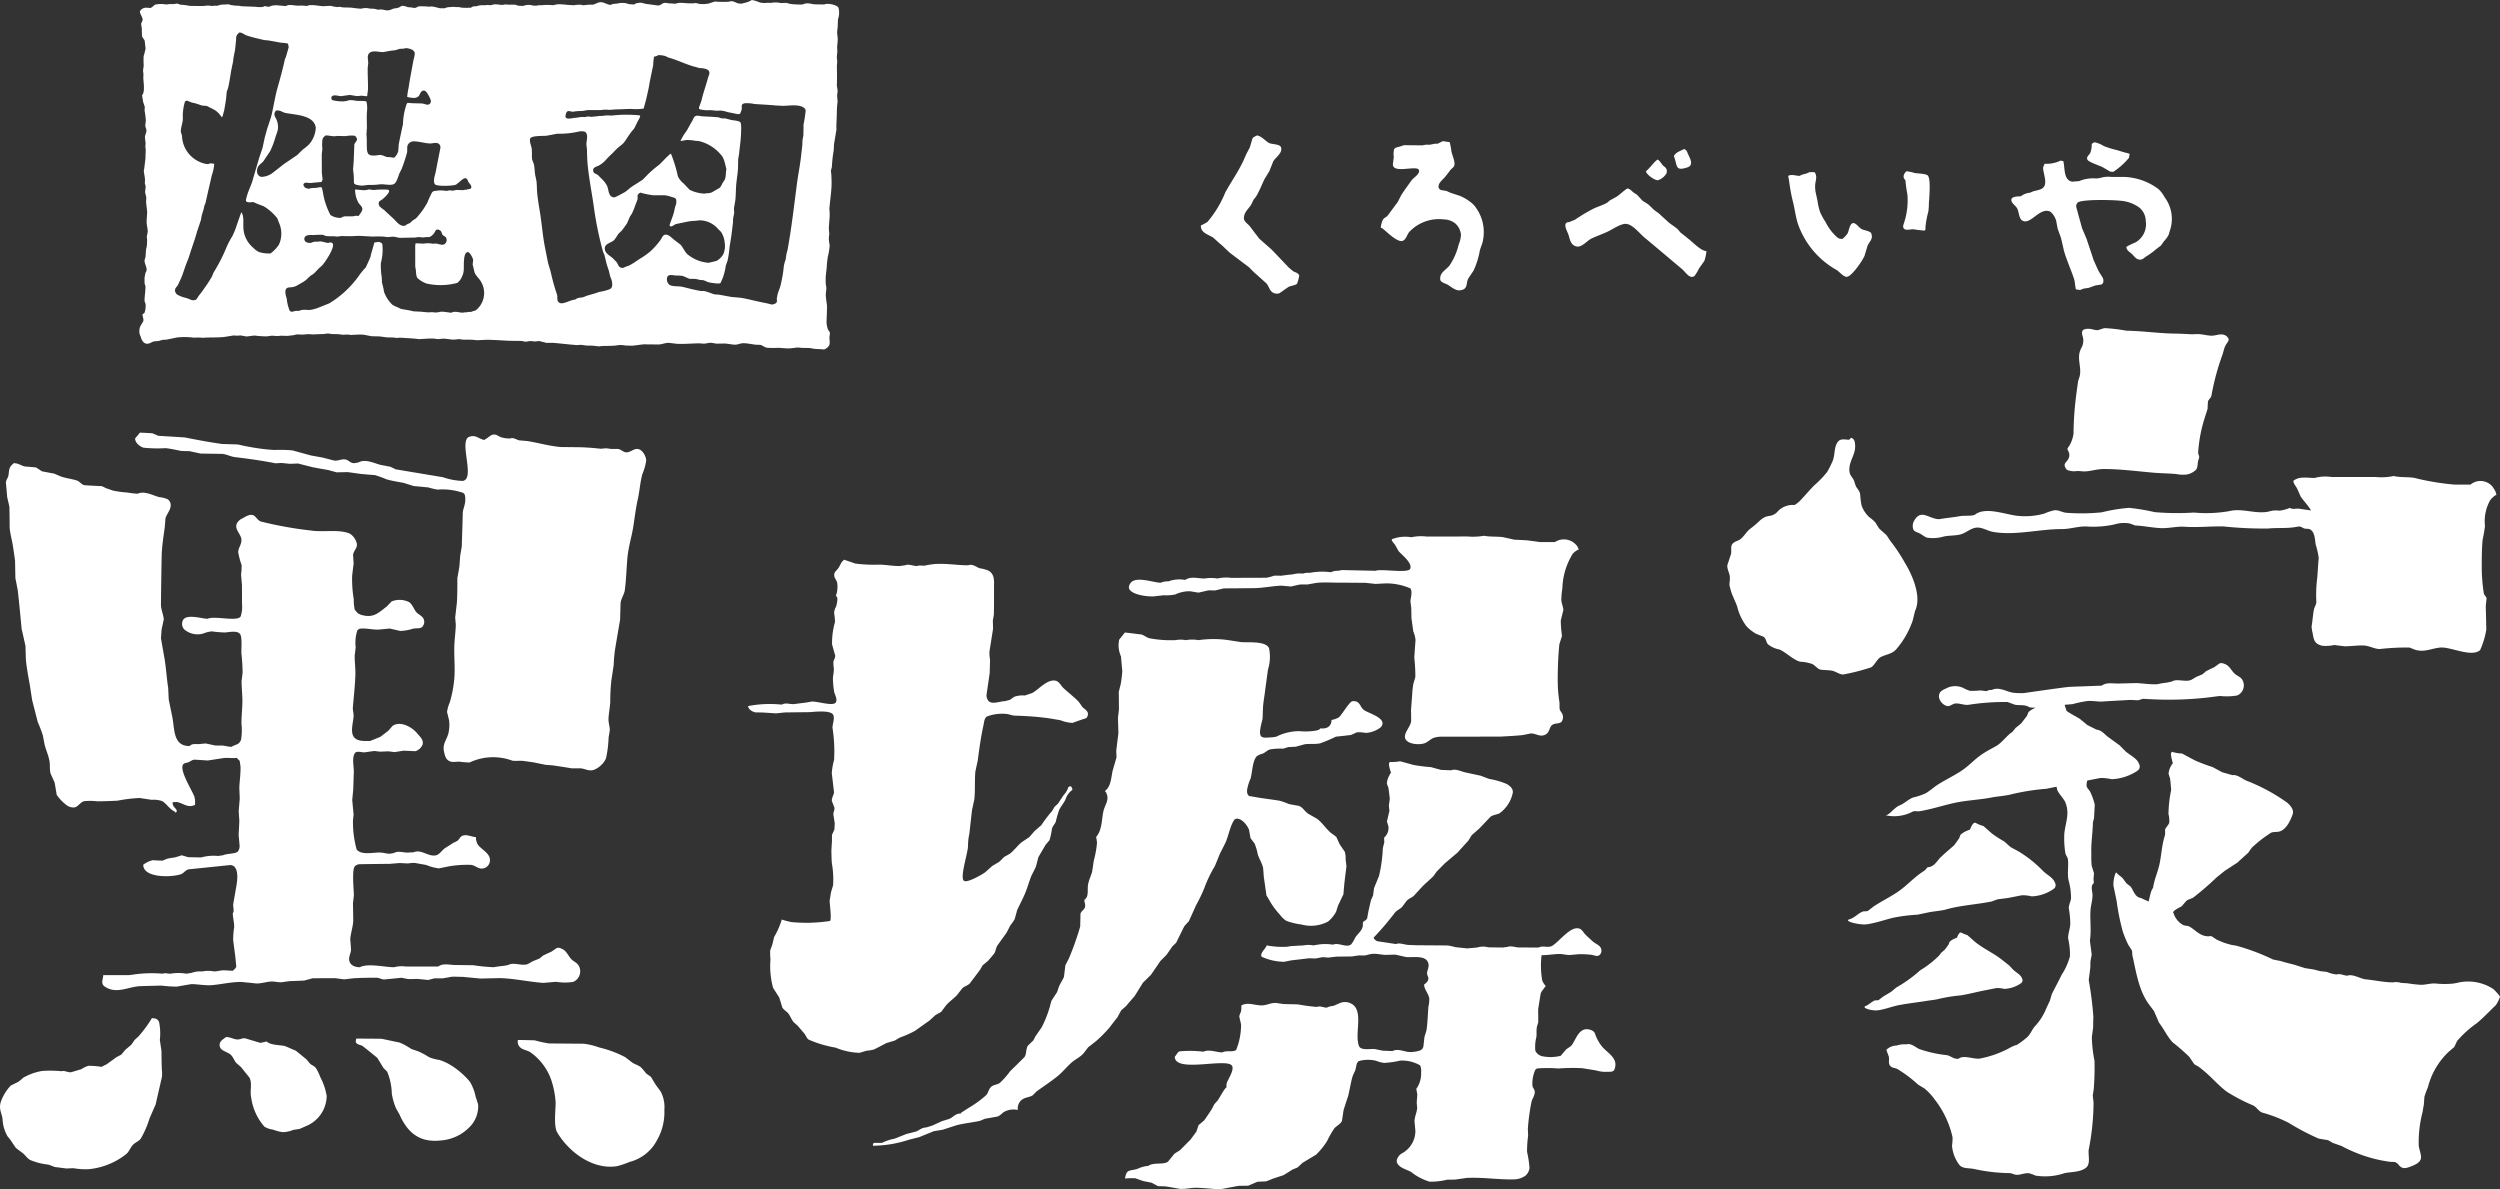 <svg id="グループ_203" data-name="グループ 203" xmlns="http://www.w3.org/2000/svg" width="236.734" height="112.615" viewBox="0 0 236.734 112.615">
  <rect x="0" y="0" width="236.734" height="112.615" fill="#333333" stroke="none"/>
  <path id="パス_2267" data-name="パス 2267" d="M601.626,1089.712a1.876,1.876,0,0,0,.057-1.087c-.111-.3-1.064-.481-1.345-.328-.308,0-.616-.009-.918-.01-.454-.048-.673-.2-1.132.01a7.242,7.242,0,0,1-1.164-.051c-.134-.032-.264-.069-.4-.1-.159.006-.325.011-.484.021a2.359,2.359,0,0,0-1-.012,1.393,1.393,0,0,0-.456,0,2.2,2.2,0,0,1-.563-.049,3.469,3.469,0,0,0-.747-.233,2.132,2.132,0,0,1-.53.233l-.459.118-.308-.027c-.224-.063-.5-.28-.787-.181-.059.007-.115.019-.178.031-.313,0-.6.011-.917-.005-.1-.007-.216-.019-.324-.026-.194.066-.4.13-.6.2-.139.017-.278.032-.419.048l-.386-.01c-.168-.02-.4-.145-.568-.063h-.424c-.4,0-1.005-.129-1.306.036-.236-.011-.472-.029-.705-.041a1.365,1.365,0,0,0-.355-.04c-.249.029-.347.254-.638.247-.367-.051-.728-.1-1.091-.145-.214-.036-.522-.173-.744-.09a.541.541,0,0,0-.39.141l-.5-.03a1.776,1.776,0,0,0-1.02-.078c-.073.014-.142.025-.214.036a1,1,0,0,0-.495.107c-.318,0-.544-.206-.848-.244-.357-.045-.574.183-.887.23a3.823,3.823,0,0,0-.81.052c-.165,0-.414-.1-.565-.038a.977.977,0,0,0-.354.038c-.258-.014-.516-.031-.775-.045a.945.945,0,0,0-.322-.028,1.832,1.832,0,0,0-.881.073,4.616,4.616,0,0,0-1.1,0,1.261,1.261,0,0,0-.457.035c-.108,0-.216,0-.322.006a1.423,1.423,0,0,0-.985.027c-.153-.009-.3-.016-.456-.021-.1-.035-.194-.073-.29-.1h-.7a.86.86,0,0,0-.462.02c-.266,0-.5-.056-.744-.056-.181,0-.306.082-.492.085a1.345,1.345,0,0,0-.495.009,1.816,1.816,0,0,0-.812.1.588.588,0,0,0-.5.141.849.849,0,0,0-.318,0l-.526-.014a1.681,1.681,0,0,0-.57-.059,1.39,1.39,0,0,0-.494,0,1.279,1.279,0,0,0-.563.11c-.143,0-.282,0-.417.005-.233-.037-.791-.239-1-.148a8.129,8.129,0,0,0-.991-.04c-.161.017-.285.151-.457.156-.106-.019-.21-.034-.32-.05s-.2-.016-.311-.024a1.578,1.578,0,0,0-.466-.129c-.186,0-.25.115-.4.167-.078.022-.161.042-.24.063-.309,0-.473.173-.742.2s-.7-.158-.883-.057a2.184,2.184,0,0,1-.428-.092c-.151-.005-.3-.012-.455-.021a1.486,1.486,0,0,0-.775.009c-.353,0-.694-.068-1.029-.1-.233-.005-.468-.014-.7-.018-.16-.012-.372-.1-.53-.029a3.78,3.78,0,0,1-.641-.12c-.247.007-.492.021-.738.033-.411-.017-1.209-.209-1.519-.017a4.683,4.683,0,0,0-.851-.033c-.35,0-.842-.159-1.13.033-.508,0-1.139-.192-1.589.071a1.972,1.972,0,0,1-.459-.071c0,.064-.193.087-.25.1a3.014,3.014,0,0,1-.6-.028c-.424-.014-.848-.031-1.27-.047l-.322-.051a3.377,3.377,0,0,1-.916-.114c0-.061-.064-.023-.11-.016-.208.012-.42.019-.63.03-.131.033-.263.071-.395.107a1.39,1.39,0,0,0-.457.02,2.2,2.2,0,0,0-.812,0c-.422,0-.846-.009-1.27-.009-.178-.031-.351-.058-.534-.087-.125-.01-.252-.021-.384-.03-.118-.025-.287-.144-.426-.087-.1.014-.21.027-.32.037a1.71,1.71,0,0,0-.563.035,2.983,2.983,0,0,0-1.062,0c-.179.08-.3.294-.5.327-.1-.009-.208-.018-.314-.025a.7.7,0,0,0-.6.25c-.018.028-.03.06-.047.087-.054.14.212.532.241.71.042.227-.111.3-.13.49a1.608,1.608,0,0,0,.056.354c.008.247.012.492.017.739.009.186.2.329.259.494.028.248.057.5.085.744a6.653,6.653,0,0,1-.182.709,8.2,8.2,0,0,0,.005.914c-.021.155-.045.311-.066.464.016.105.031.21.04.316,0,.129-.009.261-.009.386.009.425.181,1.306-.12,1.627.033.209.064.419.1.63.054.154.1.314.158.472-.005.113-.016.23-.021.344a8.688,8.688,0,0,1,.118.923c0,.2-.062.381-.043.562.01.139.1.241.1.391.008.264-.139.415-.141.672.021.19.045.376.066.565-.009.1-.017.186-.026.284.009.118.024.232.035.352-.011.284-.021.565-.03.847-.038.3-.075.591-.106.885-.016.082-.031.166-.049.248.039.25.075.492.112.744,0,.153,0,.3-.007.454.026.082.048.167.069.252.014.2-.057.382-.041.6.034.154.076.309.107.464-.007.139-.014.276-.022.419.033.3.067.592.1.886.009.364-.064.751-.042,1.128.018.261.1.531.1.817-.028.15-.059.3-.091.456.013.093.021.189.032.281a5.5,5.5,0,0,1-.039.673c-.022.095-.045.189-.066.283-.017.226-.031.447-.045.668-.031.107-.061.213-.094.323-.008.306.185.594.2.883.005.146-.073.217-.116.332-.028.148-.054.3-.084.443,0,.177,0,.353,0,.527.033.1.061.191.088.285.007.441-.08.881-.088,1.312-.006.153.078.257.1.393a2.02,2.02,0,0,1-.094.782c-.038.077-.137.123-.2.167,0,.229.134.426.073.662-.049.082-.1.169-.15.256a1.12,1.12,0,0,0-.085,1.21,1.059,1.059,0,0,0,.283.538.522.522,0,0,0,.331.125c.25-.008.417-.179.646-.227l.45-.04c.108-.033.218-.068.325-.1.153-.01.3-.022.452-.034.308-.063.617-.127.923-.193a6.516,6.516,0,0,1,1.591.015c.153,0,.3-.008.457-.015.155.009.309.017.459.027.134-.008.264-.018.391-.024.553-.01,1.043,0,1.588-.052.306-.047.612-.1.918-.146.1.011.19.018.285.026.118-.007.231-.015.351-.026.186.035.377.066.567.1.247-.027.495-.062.739-.091a10.568,10.568,0,0,0,1.166.08c.169-.021.334-.044.495-.067.179.012.357.028.534.037.1-.009.21-.019.318-.035.2.009.4.014.6.019.187-.019.377-.04.568-.061.116-.024.231-.053.349-.083.178.01.355.017.529.022.179-.012.353-.027.53-.043.181,0,.381.033.568.026.273-.021.588-.026.883-.036.141-.018.284-.037.426-.052.129.019.256.034.386.052.2.005.4.01.6.012.141.019.28.038.425.056.154-.006.3-.015.458-.02.1.013.188.023.282.035.344,0,.709-.047,1.062-.031s.653.13.989.158c.233.005.473.007.707.017.211.028.423.056.638.086.209.007.419.01.633.015.116.012.235.028.355.042.09-.011.187-.018.283-.026.467.031.952.054,1.446.094.12.017.236.029.356.045l.847-.051c.212,0,.42-.014.636.007.116.018.233.03.353.046a4.086,4.086,0,0,1,.5-.047c.323.005.634.087.954.092.176-.017.349-.032.528-.051.115.019.235.034.355.051.268,0,.541,0,.808.008.181.014.358.032.536.048.314-.014.634-.034.952-.044.723.009,1.467.071,2.192.1.339,0,.681.008,1.026.008.138.024.281.052.424.08.14-.022.281-.049.422-.069.153.013.3.029.46.041.126-.012.258-.028.386-.041l.71.177c.191,0,.379,0,.563-.009.761.059,1.543.164,2.3.216l.384-.024.532.069c.236.005.468,0,.707.023.14.02.282.036.421.054l.424-.039c.377-.007.758,0,1.133-.034.155-.018.306-.039.459-.058a3.855,3.855,0,0,1,.6.058l.633.007c.342-.039.681-.086,1.025-.127.459.006.918.008,1.379.015.367,0,.658-.165,1.023-.153.249.028.5.056.743.089.728.033,1.427-.037,2.12-.047.143.01.284.023.424.033.252,0,.471-.1.741-.083l.462.081.81-.012c.3.019.64.1.956.109.285.009.542-.163.881-.139.374.021.737.1,1.1.145.139,0,.273.01.412.01.216.052.381.224.616.273a7,7,0,0,0,1.015.01c.368,0,.764.066,1.133.053.3-.016.516-.065.782-.085.127.014.255.025.382.036.247.005.494.01.746.017.177.025.353.056.528.086l.494.019c.115.008.231.02.348.031a.944.944,0,0,0,.446-.336c.155-.2.042-.613.061-.87.016-.1.03-.211.045-.317-.005-.18-.142-.253-.2-.405a2.466,2.466,0,0,1-.123-.658c.019-.48.034-.963.05-1.443-.021-.369-.113-.754-.118-1.137-.005-.235.059-.457.05-.7-.019-.122-.038-.235-.055-.355a6.7,6.7,0,0,1,.005-.777c.031-.255.057-.518.087-.777a8.207,8.207,0,0,1,.1-.982,7.048,7.048,0,0,0,.179-1.069c-.029-.184-.055-.377-.08-.565a4.01,4.01,0,0,1,.044-.563c-.014-.155-.03-.308-.044-.46.011-.468.082-.974.082-1.449-.009-.151-.021-.3-.031-.456.055-.68.163-1.412.2-2.088.023-.391,0-.78-.014-1.166-.016-.115-.028-.233-.04-.351.028-.121.059-.24.091-.357a13.271,13.271,0,0,1,.168-1.552c.037-.224.007-.454.045-.671.073-.44.148-.873.218-1.311,0-.128-.006-.257-.007-.385.033-.572.04-1.161.064-1.77.014-.165.031-.33.052-.492-.014-.2-.031-.4-.042-.6.016-.127.03-.26.044-.389,0-.23-.084-.435-.068-.669.026-.576.007-1.172,0-1.735.012-.128.021-.259.035-.389-.016-.152-.028-.3-.042-.456.016-.166.033-.332.049-.493-.005-.177-.014-.355-.016-.532a6.032,6.032,0,0,0,.054-.635c0-.271-.064-.507-.054-.744.018-.142.033-.284.051-.424C601.612,1090.179,601.617,1089.948,601.626,1089.712Zm-47.9,7.274c.212-.181.634.005.886-.012l.779-.11c.226.037.45.07.673.108a3.414,3.414,0,0,0,.424-.038c.175.019.354.038.53.059v-.039h.035a.071.071,0,0,0,.005-.032c.007-.218.062-.411.068-.64.006-.688-.04-1.325-.028-1.978.017-.151.033-.308.05-.461,0-.285-.123-.65.051-.881.288-.386.938-.142,1.371-.156.214-.039.428-.077.641-.117.178-.031.371-.035.557-.075l.365-.12a2.011,2.011,0,0,0,.6-.064c.271.028.7.124.8.395.075.177-.087.651-.12.844-.158.864-.32,1.669-.448,2.545a5.223,5.223,0,0,0-.127.847h.034a2.391,2.391,0,0,0,.529.081.67.67,0,0,0,.485-.129c.123-.1.148-.27.245-.4.3-.368.56-.036.688.231a2.325,2.325,0,0,1,.247.506.391.391,0,0,1-.045.3c-.177.275-.525.052-.774.021-.293-.005-.587-.015-.881-.021-.149-.01-.3-.021-.452-.034a.17.17,0,0,0-.121.085,6.111,6.111,0,0,0-.355,1.931c-.036.167-.075.334-.113.5-.1.477-.2.942-.29,1.414-.011.2-.026.391-.039.589a1.208,1.208,0,0,1-.4.676c-.125-.014-.259-.031-.388-.054-.1,0-.214-.012-.313-.017-.226-.073-.507-.252-.78-.174-.106.01-.211.022-.318.035-.252,0-.544.019-.675-.2a1.129,1.129,0,0,1-.1-.509c-.021-.325-.007-.659-.018-.989-.007-.106-.017-.212-.026-.316.016-.19.026-.379.042-.569.005-.53-.033-1.05.009-1.592a2.771,2.771,0,0,0-.044-.917c-.113-.115-.591-.067-.775-.075-.353-.016-.775-.169-1.1.005-.106.01-.212.021-.316.036a4.048,4.048,0,0,1-1.038-.116.22.22,0,0,1-.1-.2A.207.207,0,0,1,553.721,1096.986Zm-.972,7.21c0-.563-.005-1.13-.007-1.693.018-.166.037-.331.058-.5a4.344,4.344,0,0,1,0-.876.554.554,0,0,1,.291-.4v-.035c.285.009.535.068.813.085.106-.01.212-.017.315-.031.273.007.545.012.813.016a2.843,2.843,0,0,1,.8-.04.381.381,0,0,1,.226.25c.094.235-.2.386-.235.6q-.023.759-.055,1.517c-.019.282-.04.567-.061.849.021.166.042.328.061.495.009.247.015.49.022.738a.224.224,0,0,0,.131.166,2.039,2.039,0,0,0,.7.111c.157-.021.306-.038.461-.057.221-.014.442,0,.667-.013.2-.015.405-.036.605-.057.364-.012.981.148,1.25-.038.24-.162.388-.727.49-.988.075-.142.143-.288.219-.437a15.27,15.27,0,0,0,.506-1.547c.043-.209-.028-.541.075-.723a.632.632,0,0,1,.6-.329c.485.016.956.164,1.446.2.3.016.657-.144.895.04a.451.451,0,0,1,.146.357c-.146.752-.3,1.507-.441,2.257-.065.339-.28.849-.1,1.186.127.253,1.7.18,1.973.073.255-.106.655-.626.924-.622.2.007.221.248.306.378s.376.385.216.578c-.071.085-.271.081-.381.107v.035a.684.684,0,0,0-.351.036l-.6-.026c-.129.021-.257.047-.393.07-.127.005-.257-.059-.384-.011-.071.016-.143.025-.214.037a3.283,3.283,0,0,0-.812-.037c-.082.016-.163.025-.247.037a.345.345,0,0,0-.3.156,9.94,9.94,0,0,0-.434.944,7.233,7.233,0,0,1-1.081,1.5c-.115.075-.226.151-.343.224-.071.071-.141.142-.21.209-.087.039-.176.076-.261.114-.135.07-.188.167-.37.16-.4-.019-.667-.412-.937-.674-.3-.276-.6-.553-.9-.835a3.325,3.325,0,0,1-.375-.29.447.447,0,0,1-.129-.306.292.292,0,0,1,.07-.222c.1-.068.208-.143.312-.214.164-.141.645-.581.6-.784-.019-.075-.1-.094-.166-.106a9.086,9.086,0,0,0-1.306.037c-.189,0-.415-.1-.6-.016-.07.012-.141.021-.211.036-.323,0-.617-.052-.919-.071v.035c-.049,0,0,.252.007.316a2.427,2.427,0,0,0,.295.909c.1.173.367.359.367.574,0,.248-.231.476-.355.676-.107,0-.245-.049-.353,0-.067.012-.139.021-.21.031h-.636a.718.718,0,0,0-.459.145,1.656,1.656,0,0,1-1.006-.266,6.775,6.775,0,0,1-.708-2.107,2.605,2.605,0,0,0-.121-.49c0-.073-.3-.025-.355,0-.108.014-.21.023-.316.038a1.16,1.16,0,0,0-.5.066.779.779,0,0,1-.338-.064c-.14-.082-.345-.335-.132-.457.173-.1.381-.012.577-.019.279-.027.567-.056.85-.08.1,0,.2-.006.247-.1.016-.054.03-.111.049-.164C552.8,1104.646,552.775,1104.42,552.749,1104.2Zm-4.045,6.82a3.475,3.475,0,0,1-.806.852,2.982,2.982,0,0,1-1.088-.127,1.757,1.757,0,0,1-.549-.4,2.6,2.6,0,0,1-.937-1.812c-.04-.461.068-1.13-.15-1.481v-.041h-.067c-.139.4-.275.784-.411,1.176a7.413,7.413,0,0,1-.431,1.075,7.52,7.52,0,0,0-.519.975,16.254,16.254,0,0,1-1.259,2.465c-.043.115-.088.226-.132.339a10.452,10.452,0,0,1-.728,1.123,6.561,6.561,0,0,1-.466.633c-.1.114-.243.413-.356.474a.73.73,0,0,1-.362.028c-.179-.071-.358-.142-.542-.207a2.934,2.934,0,0,1-.855-.323.542.542,0,0,1-.2-.468c.032-.161.179-.274.261-.41.076-.158.155-.321.229-.483.263-.537.407-1.149.638-1.7.183-.419.3-.867.447-1.3.184-.54.369-1.065.521-1.628.122-.355.237-.711.357-1.068.028-.149.055-.3.08-.446.057-.181.113-.364.168-.544.03-.124.058-.249.084-.374.035-.089.069-.168.106-.257.1-.445.2-.9.3-1.339.1-.424.2-.844.291-1.27a4.108,4.108,0,0,0,.23-1.1c-.216,0-.332-.1-.567.04a2.227,2.227,0,0,1-.742-.183,2.79,2.79,0,0,1-1.741-2.506c-.035-.117-.07-.237-.108-.355-.025-.455.182-.8.188-1.269a4.733,4.733,0,0,1,.2-1.609.261.261,0,0,1,.219-.085c.139.057.269.111.4.163.138.037.278.064.419.1.19.063.377.127.569.192.154.017.306.031.459.039.234.12.467.237.7.357a2,2,0,0,1,.678.665h.034c0,.047-.013.037.033.037,0-.049-.012-.037.037-.037.056-.2.113-.4.167-.6.062-.361.13-.735.179-1.093.019-.221.041-.445.061-.667.041-.11.078-.223.119-.334.075-.285.124-.586.174-.869.044-.262.082-.52.124-.775.062-.3.123-.6.187-.89.009-.115.02-.233.034-.345.048-.239.093-.479.144-.717.038-.318.073-.643.1-.951.006-.115.011-.226.016-.341a.755.755,0,0,1,.318-.4c.29.035.428.2.683.293.523.177,1.112.3,1.653.431.141.01.278.022.415.038q.585.1,1.174.214a3,3,0,0,1,.669.085c0,.13.068.234.049.384-.084.283-.164.563-.244.843-.038.089-.075.174-.107.257-.2.911-.433,1.773-.684,2.649-.267.927-.389,1.893-.629,2.821-.087.269-.179.542-.267.817-.131.356-.213.737-.322,1.095-.073.339-.144.68-.221,1.022-.106.32-.217.641-.323.965-.1.349-.205.7-.309,1.049-.117.4-.232.8-.348,1.2-.176.489-.4.941-.529,1.45-.019.087-.041.17-.059.254a.163.163,0,0,0,.089.174c.209.1.421.007.647.031.087.043.177.085.266.127l.691.267a4.7,4.7,0,0,1,1.287,1.146c.046.134.1.266.147.4A2.5,2.5,0,0,1,548.7,1111.016Zm-.672-6.723a1.935,1.935,0,0,1-1.012.332c-.372-.085-.478-.449-.373-.81s.438-.463.618-.744.384-.573.579-.862a8.06,8.06,0,0,0,.536-1.432,4.927,4.927,0,0,0,.206-.644,1.819,1.819,0,0,0-.182-1.047.916.916,0,0,1-.155-.4.637.637,0,0,1,.176-.351,1.231,1.231,0,0,1,.45.059,1.953,1.953,0,0,0,.4.17c.942.195,2.739.186,2.9,1.4a2.571,2.571,0,0,1-.594,1.533,4.454,4.454,0,0,1-.634.537c-.176.174-.353.346-.531.522-.413.281-.83.565-1.246.844C548.8,1103.7,548.411,1104,548.032,1104.293Zm19.352,12.923c-.149.109-.351.109-.513.2a1.069,1.069,0,0,0-.424.036,1.037,1.037,0,0,0-.352.032c-.312,0-.784-.184-1.059,0-.379,0-.892-.184-1.274-.032-.094,0-.191.009-.283.018a1.677,1.677,0,0,0-.532-.018c-.3,0-.576-.043-.843-.064-.214-.01-.428-.021-.636-.029l-.5-.108-.7-.119c-.146-.067-.29-.13-.435-.2a1.834,1.834,0,0,1-.408-.205,3.184,3.184,0,0,1-.768-1.163,2.487,2.487,0,0,1-.072-.375c-.047-.191-.095-.381-.142-.572-.005-.163-.017-.33-.023-.492a7.086,7.086,0,0,1-.082-1.344,4.753,4.753,0,0,0,.136-1.8.464.464,0,0,0-.5-.182c-.08.014-.167.024-.247.036-.035.117-.066.237-.1.356-.069.232-.125.452-.2.678-.029.12-.054.247-.083.369-.141.315-.282.632-.428.947l-.18.193c-.136.167-.3.355-.423.532a9.4,9.4,0,0,1-2.859,2.687c-.393.16-.784.315-1.18.473-.148.043-.3.085-.449.123-.095.012-.191.028-.283.037a4.971,4.971,0,0,0-.668-.012c-.1.029-.194.061-.291.092l-.31,0c-.186.028-.415.186-.572-.029a3.847,3.847,0,0,1-.271-1.1c-.068-.266-.241-.719-.045-.968.125-.161.372-.114.567-.147a1.482,1.482,0,0,0,.443-.152c.234-.144.479-.264.707-.417s.389-.361.6-.523c.1-.066.2-.134.3-.2.122-.127.242-.252.362-.382s.268-.249.4-.369c.258-.259,1.346-1.851.967-2.139a.345.345,0,0,0-.355-.007c-.29,0-.718-.226-.989-.108a1.059,1.059,0,0,0-.671.108.986.986,0,0,1-.386-.051.342.342,0,0,1-.029-.641,1.566,1.566,0,0,1,.627-.05,7.693,7.693,0,0,1,.882-.027c.14.016.222.1.356.119a6.954,6.954,0,0,0,.738.02c.107.009.213.021.319.034.12-.02.238-.039.358-.054.269.005.54.008.808.012.346,0,.7-.038,1.024-.026l1.027.059c.4,0,.794-.016,1.2.009.108.017.214.032.318.047l.527-.044c.252.012.473.106.711.113.448-.012.891-.021,1.343-.024.127-.018.256-.037.388-.051.132.014.257.023.387.038.117-.012.237-.024.355-.038a1.029,1.029,0,0,0,.3-.012,1.107,1.107,0,0,0,.445-.407c.061-.106.09-.205.2-.264v-.035c.233.012.4.066.475.291.031.071.057.141.081.213l.308.22a.468.468,0,0,1-.132.676c-.2.121-.527-.03-.732-.06a2.071,2.071,0,0,0-.353.013,2.365,2.365,0,0,0-.883-.011c-.245-.01-.495-.022-.743-.036v.036c-.051,0-.049.456-.042.532v1.62c.022.143.047.285.069.429a1.659,1.659,0,0,0,.113.649,2.514,2.514,0,0,0,.887.547,6.041,6.041,0,0,0,2.913-.061,1.414,1.414,0,0,0,.438-.573,1.76,1.76,0,0,0,.174-.635c.029-.37-.087-1.774.422-1.7.17.026.457.58.468.744-.014.139-.03.281-.047.419.059.236.114.469.168.707.11.364.475.624.645.963A2.087,2.087,0,0,1,567.384,1117.216Zm12.663-1.971a4.593,4.593,0,0,1-1.019.268l-.356.123c-.277.084-.558.162-.838.245-.1.043-.2.084-.3.125-.351.094-.5.007-.8.242-.428,0-1.168.511-1.5.288a.368.368,0,0,1-.153-.186c-.061-.168-.007-.389-.056-.563a19.418,19.418,0,0,1-.6-2.153c-.083-.282-.167-.562-.25-.845-.1-.487-.193-.97-.289-1.455-.226-1.114-.3-2.249-.487-3.387-.1-.6-.205-1.226-.26-1.841-.03-.32-.024-.641-.052-.954s-.127-.586-.159-.883-.04-.563-.1-.845c-.053-.145-.106-.29-.161-.433-.051-.346,0-.714-.047-1.053-.031-.245-.263-.751-.127-.968.167-.263,1.192-.209,1.552-.245.332-.061.662-.127,1-.19a8.087,8.087,0,0,0,2.119-.224c.208,0,.48-.04.6.13.223.3.021.779.04,1.14.016.143.033.286.052.426.007.581.03,1.172.091,1.73.137,1.218.375,2.437.547,3.641a32.261,32.261,0,0,0,.883,4.337c.045.1.087.2.131.3.071.294.142.584.213.874l.2.607c.052.21.1.42.158.629a1.547,1.547,0,0,1,.161.845A.44.44,0,0,1,580.047,1115.245Zm5.113-5.115c-.167.1-.236.33-.354.486a7.363,7.363,0,0,1-.967,1.08,8.167,8.167,0,0,1-1.024.714c-.295.191-.575.4-.884.565-.2.106-.452.148-.638.269-.473,0-.433-.266-.631-.546-.078-.083-.158-.166-.24-.25-.292-.346-.865-.514-.881-1.041-.016-.459.627-.544.9-.811a4.774,4.774,0,0,0,.368-.553c.129-.127.256-.252.383-.381.156-.214.307-.424.455-.636.09-.209.181-.417.269-.627.065-.1.129-.2.19-.293a4.947,4.947,0,0,0,.3-.721c.075-.2.155-.41.235-.617.031-.139-.028-.322.033-.447a.385.385,0,0,1,.2-.177v-.036a8.8,8.8,0,0,0,1.273.259c.363,0,.73,0,1.091,0a2.86,2.86,0,0,1,.642.161c.146.042.354.07.42.235a1.07,1.07,0,0,1-.081.647c-.072.269-.106.518-.188.777q-.159.447-.32.893c-.019.063-.061.174.025.219.168.076.413-.174.566-.214q.579-.117,1.159-.24a5.579,5.579,0,0,1,.677-.062l.389-.046a2.328,2.328,0,0,1,1.747.823c.092.095.189.186.28.276a2.276,2.276,0,0,1,.347,1.045,1.95,1.95,0,0,1-.139,1.074,1.761,1.761,0,0,1-.629.62c-.162.042-.315.079-.474.118-.093.023-.188.044-.282.065a3.5,3.5,0,0,1-2.037-.833c-.266-.273-.384-.619-.633-.889l-.66-.505c-.216-.182-.461-.457-.769-.436C585.244,1110.1,585.2,1110.116,585.16,1110.13Zm13.205-10.455q-.006.513-.016,1.025c-.029.139-.057.285-.081.422-.009.169-.014.332-.021.5-.032.269-.059.54-.093.809-.093.979-.3,1.94-.424,2.9-.269,2.072-.5,4.1-.87,6.144-.039.158-.079.313-.117.468-.026.174-.052.344-.075.516a4.487,4.487,0,0,0-.161.546c-.023.188-.045.372-.064.56-.061.446-.15.879-.249,1.306-.08.336-.235.626-.306.956-.016.094-.035.188-.054.282-.007.165.066.351-.082.462a.635.635,0,0,1-.4.138c-.177-.044-.356-.086-.532-.129-.707-.127-1.394-.313-2.091-.454-.4-.079-.775-.088-1.2-.134-.389-.071-.78-.145-1.171-.213-.139-.011-.28-.021-.419-.03-.254-.054-.94-.386-1.164-.311a3.374,3.374,0,0,1-.6-.1c-.462-.084-.872-.214-1.314-.308-.372-.08-.9.005-1.21-.195a.679.679,0,0,1-.2-.7c.1-.339.587-.183.853-.167a3.247,3.247,0,0,1,.631.04c.2.087.407.174.612.264.2.007.4.01.591.014.146.033.285.062.431.1.1.007.209.011.316.02.157.064.31.128.461.192.172.046,1.043.188,1.15.08a4.981,4.981,0,0,0,.5-1.639c.061-.167.118-.337.179-.5a11.578,11.578,0,0,0,.184-1.274c.054-.337.108-.683.163-1.022.058-.449.11-.9.166-1.342v-.282c.033-.189.071-.38.109-.57-.009-.153-.017-.3-.023-.457.044-.259.091-.52.134-.777.052-.523.039-1.048.093-1.588.045-.468.137-.972.159-1.45,0-.283.009-.565.016-.85.028-.162.056-.329.085-.494.07-.73.188-1.427.188-2.188a2.492,2.492,0,0,0-.035-.733c-.08-.223-.7-.228-.924-.284-.174-.045-.352-.092-.529-.14-.113,0-.228,0-.344-.007-.11-.028-.216-.063-.325-.1-.5-.042-.958-.066-1.483-.09-.215-.007-.479-.12-.683-.023-.162.078-.219.321-.3.457-.193.315-.364.653-.555.97a4.411,4.411,0,0,0-.509.825c-.057,0-.035.025-.035.072h.035v.035c.163-.032.33-.063.495-.093a4.043,4.043,0,0,1,.887.077,1.979,1.979,0,0,1,.377.037,3.918,3.918,0,0,1,2.174,1.478,2.538,2.538,0,0,1,.219.583c.049.188.094.379.14.57-.018.143-.035.285-.049.424a1.619,1.619,0,0,1-.1.586c-.075.118-.155.234-.231.349a1.367,1.367,0,0,1-.259.426l-.768.445-.31.068a.861.861,0,0,0-.353.035,3.608,3.608,0,0,1-1.4-.36l-.587-.616a1.781,1.781,0,0,1-.541-.691,12.308,12.308,0,0,0-.648-2.116c-.144,0-.967.946-1.172,1.089a9.254,9.254,0,0,0-1.182,1.046l-.312.316c-.355.245-.746.473-1.1.713-.186.149-.372.3-.56.452l-.664.361c-.113.052-.229.1-.342.158-.6,0-.537-.638-.7-1.049a2.253,2.253,0,0,0-.384-.562c-.163-.163-.327-.328-.488-.492-.2-.153-.469-.144-.463-.478a.281.281,0,0,1,.1-.222,1.623,1.623,0,0,1,.393-.186,2.593,2.593,0,0,0,.759-.612,7.454,7.454,0,0,1,.584-.582c.138-.146.275-.287.416-.431.21-.188.445-.343.648-.557a6.736,6.736,0,0,0,.415-.611c.119-.167.235-.331.357-.494.06-.068.12-.13.179-.2.142-.221.231-.461.351-.689a2.75,2.75,0,0,0,.243-.478.112.112,0,0,0-.048-.123,12.489,12.489,0,0,0-2.691.024,2.791,2.791,0,0,0-.881.037,1.361,1.361,0,0,0-.461.031c-.2,0-.382.049-.563.043-.12,0-.271-.062-.39-.007-.083.013-.166.023-.246.037a1.472,1.472,0,0,0-.569.035l-.279.034c-.27,0-1.036.275-.924-.25.025-.127.058-.318.2-.372s.32.039.475.044c.106-.012.212-.03.316-.046a5.531,5.531,0,0,1,.563-.022c.191-.03.379-.063.567-.091.4,0,.8,0,1.2,0,.151-.016.306-.029.458-.042.143.009.282.016.421.026.306-.033.607-.05.921-.055.39-.005.793-.044,1.167-.03a4.778,4.778,0,0,0,1.1-.04c.073-.274.152-.546.226-.822.084-.36.16-.721.244-1.086.038-.221.078-.445.116-.666.106-.509.212-1.022.316-1.531a5.951,5.951,0,0,1,.086-.81.886.886,0,0,0,.391-.141,2.069,2.069,0,0,1,.665.083c.11.051.218.1.327.15.777.215,1.491.568,2.263.807.226.06.445.123.668.185a1.8,1.8,0,0,1,.672.113.417.417,0,0,1,.24.233c.058.195-.08.418-.122.591-.151.548-.33,1.087-.488,1.625-.05.2-.1.4-.155.6-.064.177-.128.355-.2.532-.021.1-.012.181.09.212a3.072,3.072,0,0,0,.981.073l.605.057c.139-.007.276-.01.42-.014a3.449,3.449,0,0,1,.6.141c.271.056.541.11.808.166a.646.646,0,0,0,.329.013c.066-.024.081-.095.109-.153.035-.1.066-.192.1-.29.019-.306-.1-.49.28-.57a3.351,3.351,0,0,1,.912.068c.649.049,1.359.076,2.015.141.233.01.471.024.707.038.575-.014,1.691-.2,2.065.273a.276.276,0,0,1,.07.194A11.869,11.869,0,0,1,598.365,1099.675Z" transform="translate(-522.278 -1087.874)" fill="#fff"/>
  <g id="グループ_200" data-name="グループ 200" transform="translate(113.712 12.823)">
    <path id="パス_2268" data-name="パス 2268" d="M645.258,1113.875c-.146-.2-.351-.213-.535-.325-.132-.113-.27-.222-.4-.333q-.81-.854-1.626-1.707c-.39-.343-.774-.687-1.162-1.022-.3-.391-.6-.777-.891-1.165-.181-.24-.466-.384-.56-.667l-.015-.1c-.009-.537.357-.826.631-1.217.133-.193.194-.4.312-.6.073-.083.143-.168.209-.255.313-.516.54-1.12.8-1.653.155-.247.3-.5.455-.744.122-.311.247-.621.371-.935.213-.37.915-.8.733-1.33-.115-.33-.871-.261-1.147-.417-.374-.219-.676-.62-1.114-.709-.124.071-.367.151-.438.281-.086.284-.165.565-.249.847-.106.21-.221.421-.332.629-.1.235-.208.475-.314.713-.485,1.015-1.13,1.933-1.678,2.92a10.2,10.2,0,0,1-1.689,2.8,4.831,4.831,0,0,1-.576.316c-.092,0-.036.226-.02.29.125.475.8.654,1.145.89.2.181.4.357.6.543.341.257.647.612.987.9.6.457,1.212.918,1.817,1.372.135.144.276.286.417.426.386.349.772.691,1.158,1.037.3.27.314.737.69.935a.735.735,0,0,0,.606.04q.416-.291.833-.587c.21-.115.688-.155.827-.311a3.918,3.918,0,0,0,.2-.751A.139.139,0,0,0,645.258,1113.875Z" transform="translate(-635.99 -1100.697)" fill="#fff"/>
    <path id="パス_2269" data-name="パス 2269" d="M660.482,1106.408c-.274-.09-.545-.175-.813-.267-.141-.058-.287-.124-.424-.186-.174-.026-.341-.056-.508-.084a.4.4,0,0,1-.2-.167c-.006-.014-.015-.029-.022-.048-.111-.438.393-.758.62-1.052.174-.214.339-.431.5-.648.134-.15.308-.23.358-.428.093-.347-.2-.942-.271-1.3a7.746,7.746,0,0,0-.165-.892c-.214-.028-.431-.064-.646-.1-.167.082-.334.167-.5.249a1.37,1.37,0,0,0-.5.05c-.1.016-.2.032-.3.051a1.54,1.54,0,0,0-.595.047h-.6c-.4,0-.8-.009-1.194-.013-.132.049-.271.094-.407.139-.175.047-.434.072-.528.256a2.028,2.028,0,0,0-.026.713c-.026.229-.057.459-.085.69-.028.989,2.432,0,2.48.608.026.386-.509.647-.706.921-.33.452-.676.932-.988,1.41-.105.21-.213.419-.32.633-.322.438-.647.874-.968,1.312-.131.142-.346.2-.445.379a2.182,2.182,0,0,0-.2.763c.12,0,.228.122.313.186.365.3,1.227,1.159,1.714,1.063.372-.074.459-.655.714-.9a3.862,3.862,0,0,1,3.23-1.143,1.8,1.8,0,0,1,1.078.379,1.626,1.626,0,0,1,.544,1.065,2.736,2.736,0,0,1-.221.951,6.042,6.042,0,0,1-.845,1.947c-.351.464-.98.688-.893,1.369.029.257.563.379.749.5.287.192.726.557,1.123.505.8-.109.523-.627.785-1.128.162-.241.327-.488.489-.731a7.581,7.581,0,0,0,.592-1.866c.075-.349.268-.69.313-1.053a3.972,3.972,0,0,0-.891-3.323A4.186,4.186,0,0,0,660.482,1106.408Z" transform="translate(-635.99 -1100.697)" fill="#fff"/>
    <path id="パス_2270" data-name="パス 2270" d="M723.683,1102.362c.085.021.17.049.257.076-.021.124-.042.249-.057.372a6.5,6.5,0,0,1-1.495,1.337c-.094-.005-.193-.014-.292-.023-.24-.144-.473-.278-.709-.418-.3-.152-1.3-.47-1.436-.7-.165-.268.189-.469.271-.678a2.235,2.235,0,0,0,.129-.834c.087-.051.17-.1.252-.153a2.706,2.706,0,0,1,.89.361,8.967,8.967,0,0,0,1.3.4C723.092,1102.2,723.356,1102.282,723.683,1102.362Zm2.984,3.414a5.737,5.737,0,0,0-3.274-1.149h-1.2a2.494,2.494,0,0,0-1.046.1c-.113.017-.23.033-.346.048a3.411,3.411,0,0,0-1.644.251c-.216.015-.428.032-.64.05-.855-.118-.687-1.283-.855-1.943-.079-.014-.167-.032-.251-.051a3.142,3.142,0,0,1-1.538.3c0,.139-.139.233-.125.447.038.575.506,1.566-.134,1.92-.334.181-.765.172-1.085.371a1.673,1.673,0,0,0-.9.347c-.267,0-1.015,0-.874.443.094.3.435.461.563.755.139.313.153.917.459,1.093.782.469,1.644-1.316,2.66-.838a1.781,1.781,0,0,1,.545.848c.047.258.094.52.15.781l.307.853c.1.412.192.821.285,1.234.266.9.657,1.763.955,2.651.1.315.085.662.174.989.133.021.262.036.4.061.1-.042.207-.084.313-.129.163-.024.323-.05.492-.073.217-.078.431-.153.646-.233.19-.028.377-.059.56-.085a.368.368,0,0,0,.165-.168.637.637,0,0,0-.028-.452c-.1-.178-.215-.353-.327-.529-.2-.37-.366-.772-.539-1.152-.22-.669-.445-1.335-.665-2.008-.144-.339-.287-.683-.433-1.022-.1-.358-.191-.716-.3-1.077-.078-.3-.161-.607-.245-.908a.459.459,0,0,1,.141-.45c.4-.337,3.734-.254,4.4-.125a3.5,3.5,0,0,1,1.4.584,1.663,1.663,0,0,1,.635,1.3,1.978,1.978,0,0,1-.987,2.027,5.794,5.794,0,0,0-.847.41c0,.351.336.494.544.7.224.221.364.48.708.512.306.025.432-.2.665-.326a6.675,6.675,0,0,0,.873-.642c.162-.125.32-.245.481-.365.1-.135.19-.272.287-.41a2.741,2.741,0,0,0,.435-.587c.068-.226.137-.457.208-.685a3.439,3.439,0,0,0-.584-2.9A2.978,2.978,0,0,0,726.667,1105.776Z" transform="translate(-635.99 -1100.697)" fill="#fff"/>
    <path id="パス_2271" data-name="パス 2271" d="M704.831,1104.5c.3.322.132,2.112.1,2.618a6.474,6.474,0,0,1-.05.793,8.539,8.539,0,0,0-.277,1.5c0,.08.035.248-.055.248v.051a9.354,9.354,0,0,1-1.045-.12c-.289-.042-.7.151-.923-.057-.151-.138-.066-.362-.016-.517a6.742,6.742,0,0,0,.331-2.743,12.542,12.542,0,0,1-.188-1.341c-.3-.27-.162-.6.1-.843a5.17,5.17,0,0,1,.8.173C703.884,1104.305,704.664,1104.317,704.831,1104.5Zm-6.2,5.1c-.29-.122-.441-.426-.713-.565-.455-.237-.558.693-.664.9a2.115,2.115,0,0,1-.516.563.772.772,0,0,1-.419-.094,4.484,4.484,0,0,1-1.156-1.483,6.421,6.421,0,0,1-.54-.975,6.152,6.152,0,0,1-.243-1.077q-.087-.4-.176-.8a3.107,3.107,0,0,1-.037-.744c.047-.419.2-.683-.019-1.094,0-.092-.443-.048-.551-.048-.279.182-.657.165-.893.347-.384,0-.753-.187-1.095,0,.029.152.057.3.083.449a17.186,17.186,0,0,0,.4,2.14c.155.653.23,1.312.431,1.932a8.026,8.026,0,0,0,3.645,4.375c.278.15.678.7,1.012.659.469-.059,1.5-1.578,1.665-2.006.091-.313.188-.622.277-.935.182-.4.556-.65.352-1.171C699.392,1109.763,698.833,1109.686,698.631,1109.6Z" transform="translate(-635.99 -1100.697)" fill="#fff"/>
    <path id="パス_2272" data-name="パス 2272" d="M680.848,1102.83c-.023-.073-.1-.244-.019-.244.167-.314.615-.417.9-.6.3.083.3.287.42.535.178.371.529.993-.074,1.2C680.958,1104.09,681.111,1103.659,680.848,1102.83Zm-.779,1.487a.573.573,0,0,0-.007-.474c-.085-.153-.234-.21-.344-.337-.151-.178-.265-.414-.479-.524-.419.3-.687.776-1.094,1.1,0,.3.835.893,1.141.858A1.517,1.517,0,0,0,680.069,1104.317Zm2.135,6.207c.391.313,1.166,1.123,1.662,1.123a4.034,4.034,0,0,1-.19.923c-.163.238-.334.476-.507.713a4.066,4.066,0,0,1-.428.718.368.368,0,0,1-.309.088c-.329-.05-.6-.5-.849-.711-1.2-1.011-2.362-1.993-3.568-3-.492-.405-1.132-1.265-1.762-1.305-.518-.032-1.328.554-1.8.764-.485.223-1,.4-1.479.628-.41.2-.909.853-1.4.749-.587-.125-.626-.678-.785-1.151-.107-.3-.624-1.157.081-1.157.176-.073.353-.148.536-.219a16.87,16.87,0,0,1,1.764-1.054c.4-.191.93-.347,1.3-.566.085-.07.169-.143.25-.216.205-.113.416-.224.621-.34.37-.232.669-.577,1.044-.793.256.05.378.221.569.376.111.074.224.145.337.218.172.186.346.378.52.569.184.116.372.231.554.349.178.17.351.341.53.51.141.109.287.215.433.314.294.271.591.541.885.81s.64.456.928.711c.094.109.186.219.275.323C681.686,1110.107,681.947,1110.316,682.2,1110.524Z" transform="translate(-635.99 -1100.697)" fill="#fff"/>
  </g>
  <g id="グループ_202" data-name="グループ 202" transform="translate(0 31.062)">
    <path id="パス_2273" data-name="パス 2273" d="M629.2,1141.011a.534.534,0,0,1,.068-.438c.42-.855,2.207-.134,2.921-.134a1.654,1.654,0,0,1,.727-.128,3.053,3.053,0,0,1,1.592-.136c.534-.37,1.2-.134,1.86-.134a3.425,3.425,0,0,1,1.191,0,3.774,3.774,0,0,1,1.322-.061c1.111-.005,2.211-.007,3.32-.012a4.571,4.571,0,0,0,.739-.2c.214,0,.429.007.655.007.174-.023.355-.044.523-.07.2-.017.4-.04.6-.061a2.459,2.459,0,0,1,.926-.067,1.614,1.614,0,0,1,.664-.072,6.142,6.142,0,0,1,1.991-.059,1.583,1.583,0,0,1,.73-.137,1.7,1.7,0,0,1,.66-.061c.951.019,1.907.044,2.852.061.482-.216,3.073.268,3.272-.186.234-.57-.812-1.324-1.115-1.7-.1-.188-.2-.374-.313-.56-.1-.168-.319-.323-.319-.537a3.447,3.447,0,0,1,1.856-.194,4.392,4.392,0,0,1,1.455-.065c1.284,0,2.567,0,3.85-.008a6.207,6.207,0,0,0,1.585-.066c.563.113,1.205.057,1.794.13.354.082.714.158,1.064.242.4.012.79.04,1.185.057q.636.081,1.267.17h1.392a1.555,1.555,0,0,1,2.065.322.789.789,0,0,1,.186.405H671.7a1.8,1.8,0,0,0-.486.368,6.537,6.537,0,0,0-.989,3.282,7.647,7.647,0,0,0-.1,1.055c.009.369.176.666.193,1-.083.33-.161.657-.243.994a11.1,11.1,0,0,0,.113,1.455c-.082.264-.167.532-.249.8a33.876,33.876,0,0,0-.149,3.775,12.735,12.735,0,0,0,.16,1.726l.01.589c.042.273.27.386.313.675a.778.778,0,0,1-.1.533c-.174.24-.589.153-.836.29-.434.233-.231.786-.822,1.005-.49.181-.82-.188-1.317-.148-.242.051-.487.1-.732.148-.685.077-1.394.1-2.055.144q-2.748.006-5.5.009a2.55,2.55,0,0,0-.845.1c-.308.113-.546.374-.838.5-.495.207-1.616.139-1.867-.388-.241-.485.49-1.156.543-1.674,0-.354,0-.7-.013-1.063.037-.506.079-1.008.114-1.519a7.673,7.673,0,0,1,.113-.981c.064-.206.121-.412.185-.617a16.622,16.622,0,0,0-.1-1.856c.037-.546.073-1.1.117-1.655a2.845,2.845,0,0,0-.209-.808c-.061-.417-.116-.829-.175-1.246-.011-.332-.014-.661-.02-.993-.027-.2-.048-.4-.078-.6.009-.354.219-.907-.005-1.243a5.7,5.7,0,0,0-2.286-.474c-.337.014-.667.031-1,.052-.333-.038-.66-.069-1-.108-.725,0-1.453-.01-2.185-.012-.777.012-1.573-.057-2.383.012l-.867.155c-.238,0-.473.005-.716.005-.294.058-.581.125-.876.193-.306-.031-.615-.057-.918-.083-.813.036-1.648.207-2.461.233-.989.012-1.982.024-2.976.026-.267.064-.539.132-.806.187-.259.028-.471-.032-.718.014l-.869.2c-.271-.04-.532-.085-.8-.13a3.2,3.2,0,0,0-1.413.307,4.273,4.273,0,0,1-1.1.073c-.313.037-.622.07-.935.11C630.882,1141.76,629.46,1141.587,629.2,1141.011Zm-22.985,43.019c.269-.075.52-.158.784-.233.159-.095.319-.191.479-.283a9.866,9.866,0,0,0,1.443-.64c.454-.323.911-.65,1.363-.968.193-.175.387-.353.582-.528.172-.1.351-.2.528-.291.16-.21.32-.424.475-.638.315-.349.674-.6,1-.924.176-.218.35-.445.522-.669.217-.214.5-.252.723-.475.33-.434.66-.876.985-1.312.079-.132.152-.263.226-.4.171-.143.338-.279.506-.418.205-.233.407-.471.6-.71.146-.227.143-.541.308-.769.285-.4.568-.792.855-1.194.115-.214.229-.44.336-.66a5.7,5.7,0,0,0,.427-.609q.123-.424.233-.851c.294-.649.647-1.273.888-1.937.169-.467.3-.935.49-1.381.138-.265.268-.527.4-.8.085-.3.158-.612.236-.911.228-.387.459-.782.687-1.175.127-.147.249-.295.374-.443a7.782,7.782,0,0,0,.231-1.093c.066-.242.266-.412.355-.638a9.931,9.931,0,0,1,.318-1.109c.161-.348.45-.671.608-1.017a1.731,1.731,0,0,1,.653-.9.657.657,0,0,0-.128-.33h-.2v.064c-.08,0-.062-.012-.076.064a1.851,1.851,0,0,1-.424.692c-.176.269-.362.537-.534.805-.111.106-.229.21-.339.318-.069.125-.146.252-.221.384-.25.287-.474.57-.7.876-.108.156-.223.315-.327.475-.211.184-.423.37-.64.552-.156.19-.327.379-.488.565-.247.176-.506.339-.755.513-.393.327-.688.758-1.1,1.074-.16.089-.318.183-.481.271-.213.144-.357.379-.578.529-.2.118-.4.229-.594.349-.222.2-.443.393-.66.589-.292.218-1.716,1.055-2.031.819-.408-.313.4-2.7.388-3.3a5.267,5.267,0,0,1,.125-1.135c.084-.748.169-1.5.251-2.241.073-.339.144-.669.218-1,.1-.864.025-1.752.1-2.648.073-.354.151-.71.229-1.065.148-1.147.3-2.239.536-3.315.062-.274.078-.738.368-.867a4.115,4.115,0,0,1,1.827-.226c.283.031.494.151.8.163a28.424,28.424,0,0,1,3.113.233c.4.066.8.129,1.189.2a3.63,3.63,0,0,0,1.13.252c.245-.087.49-.177.739-.263.188-.062.374-.125.561-.184a.524.524,0,0,0,.144-.552c-.1-.232-.356-.348-.517-.532-.1-.157-.22-.312-.331-.471-.459-.477-1-.878-1.465-1.318-.222-.219-.369-.573-.676-.664-.786-.228-1.639.814-2.255,1.151-.233.082-.467.158-.7.238a2.418,2.418,0,0,0-1.029.129c-.125.095-.261.191-.384.283-.15.036-.3.078-.444.118-.469,0-1.244.356-1.585-.012a.834.834,0,0,1-.191-.584c.1-.685.2-1.37.3-2.058q.015-.624.038-1.252a3.228,3.228,0,0,1-.057-.8c.109-.706.228-1.42.337-2.128,0-.262-.016-.526-.019-.789.033-.2.071-.4.1-.6,0-.307.009-.612.012-.925v-1.522c0-.675.089-1.305-.5-1.676a4,4,0,0,0-.873-.238c-.34-.123-.651-.436-1.081-.276-.86,0-1.623-.125-2.518-.138-.176.006-.355.006-.532.007a8.481,8.481,0,0,0-1.061.162c-.239.024-.517-.057-.728.04-.358,0-.782-.224-1.13-.071-.173.024-.356.047-.526.071-.69,0-1.292-.127-1.926-.134a13.72,13.72,0,0,1-2.253-.1q-.523-.176-1.065-.367c-.346.287-.346.52-.572.829-.162.216-.37.33-.37.629.007.275.207.45.276.69a2.482,2.482,0,0,1-.129,1.306c.3,0,.08.853.02,1a1.462,1.462,0,0,0-.174.588,5.908,5.908,0,0,1,.082.86,7.205,7.205,0,0,0-.277,2.119c.1.356.2.709.3,1.067,0,.235-.149.39-.175.6a4.274,4.274,0,0,0,.048.655c0,.378-.118.713-.085,1.125a8.661,8.661,0,0,0,.1.989c.047.3.325.688.187,1.022-.205.494-1.976-.169-2.417-.024-.136.024-.263.05-.4.071-.4.049-.8.1-1.2.151-.394.009-.761-.16-1.119.047a10.9,10.9,0,0,0-3.184.134c0,.327.42.542.678.6l.65.009c.439.026.879.057,1.322.083.292-.026.576-.062.862-.088.772-.007,1.546-.018,2.321-.026.469-.037,1.87-.193,2.187.205a.577.577,0,0,1,.038.055c.156.353-.073.842-.073,1.212a14.522,14.522,0,0,1,.153,3.049,6.026,6.026,0,0,0-.219,1.262c.071.594.139,1.194.212,1.788-.019.313-.242.514-.2.852.079.21.158.413.238.617.031.247-.106.412-.1.652.047.29.089.575.132.862-.013.193-.027.385-.038.578-.078.164-.154.331-.227.492,0,.2,0,.393,0,.59-.017.307-.043.617-.056.923.013.358.011.811.049,1.192a8.779,8.779,0,0,1,.115,2.058c-.066.222-.132.448-.2.669-.04.266-.085.53-.129.791,0,.332.209,1.755.037,1.926a14.609,14.609,0,0,1-3.638.108,7.016,7.016,0,0,1-.93-.244,7.419,7.419,0,0,1-.728,1.658c-.052.244-.115.48-.169.72-.069.182-.132.361-.2.546a5.841,5.841,0,0,0,.027.855,7.672,7.672,0,0,0,.251,2.7c.191.3.385.6.575.9.1.314.2.627.29.945.136.235.4.36.582.584.2.264.287.57.51.826l.353.306c.205.238.4.474.608.716.186.191.24.493.468.627a10.946,10.946,0,0,0,2.535.749,6.347,6.347,0,0,0,2.255.491c.226-.063.446-.136.671-.2a3.623,3.623,0,0,0,.712-.12Q605.647,1184.332,606.218,1184.03Zm23.522-4.472c.257-.41.508-.826.765-1.236.255-.254.509-.5.763-.753.3-.434.594-.869.893-1.307.2-.194.388-.391.582-.587.2-.278.385-.558.576-.826.111-.1.221-.21.332-.313.26-.524.518-1.051.78-1.574.141-.159.282-.313.428-.47q.349-.768.691-1.533a14.422,14.422,0,0,0,.783-1.632,12.124,12.124,0,0,1,.989-2.061c.161-.383.316-.768.471-1.156.179-.339.351-.683.521-1.031.3-.662.4-1.4.756-2.044.082-.148.159-.247.343-.252.479-.024,1.029.683,1.147,1.078.045.255.092.509.139.77.129.167.252.337.382.5a5.332,5.332,0,0,1,.3,1.017c.133.439.4.825.507,1.291.024.275.049.56.064.841.089.591.169,1.182.254,1.77.073.114.136.231.209.344a7.274,7.274,0,0,0,1.083,1.5,2.221,2.221,0,0,0,.6.569,6.9,6.9,0,0,0,1.423.342,3.448,3.448,0,0,0,2.517-.281,2.972,2.972,0,0,0,.767-.943c.061-.187.12-.38.182-.571.172-.355.337-.711.511-1.068.023-.33.054-.662.082-.994.062-.554.134-1.1.2-1.661-.025-.221-.052-.444-.075-.664a2.627,2.627,0,0,0-.076-.7c-.167-.236-.327-.483-.491-.718-.1-.227-.213-.465-.316-.695-.184-.144-.374-.287-.565-.426-.459-.422-.761-.9-1.239-1.279-.282-.158-.558-.321-.843-.48-.336-.208-.541-.653-.928-.761-.3-.052-.6-.106-.906-.163a7.372,7.372,0,0,0-.878-.315c-.749-.127-1.453-.2-2.176-.325-.231-.045-.462-.08-.7-.118-.2-.11-.228-.349-.216-.581a4.578,4.578,0,0,1,.331-1.079c.168-.581.179-1.735.606-2.129a1.628,1.628,0,0,1,.537-.228c.247-.1.433-.32.692-.4a5.64,5.64,0,0,1,1.25-.071c.167-.047.325-.1.485-.151.238-.01.473-.023.7-.035.3-.076.586-.161.874-.238.482-.054.972.016,1.448-.083a15.478,15.478,0,0,0,1.49-.631c.474-.051.954-.1,1.428-.162.186-.083.37-.163.551-.25a3.394,3.394,0,0,1,.848.057,2.541,2.541,0,0,0,1.419-.535c.724-.826-1.109-1.305-1.561-1.613s-.358-.92-1.112-.855c-.3.024-.989,1.277-1.3,1.531a1.954,1.954,0,0,1-.689.243c0,.64-.483.873-1.067.795,0,.1-.231.166-.327.2a6.035,6.035,0,0,1-1.656.066,4.864,4.864,0,0,0-2.19.527c-.151.024-.3.049-.466.064-.283,0-.765.1-.956-.1-.285-.313.071-1.3.134-1.691.015-.327.021-.652.036-.984.021-.415.089-.834.152-1.26q.156-1.183.323-2.39a4.053,4.053,0,0,0,.1-2.018c-.3-.7-1.919-.525-2.637-.579-.4-.059-.794-.121-1.2-.186a9.9,9.9,0,0,0-2.846,0,3.327,3.327,0,0,0-1.194,0,2.679,2.679,0,0,0-1,0,10.953,10.953,0,0,1-2.438-.177c-.3-.075-.485-.269-.765-.358-.521-.063-1.046-.131-1.566-.191-.182.226-.36.448-.544.683a2.545,2.545,0,0,0,.169,1.58c.041.459.081.917.125,1.378-.021.36-.073.8-.136,1.185-.066.266-.13.539-.2.807.014.549.015,1.1.019,1.655-.03.266-.061.532-.094.8.016.485.033.97.042,1.455-.061.507-.129,1.015-.186,1.521-.042.259.024.532,0,.794-.127.429-.249.85-.369,1.271-.128.624-.158,1.453-.686,1.852v.129c.106,0,.083.063.118.144.276.619-.169,1.1-.29,1.655-.183.826-.127,1.8-.689,2.444.025.179.049.354.08.53a9.594,9.594,0,0,1-.313,1.743c-.05.353-.1.7-.156,1.052-.115.379-.283.719-.37,1.13-.113.521.109,1.2-.367,1.512,0,.25.136.434.059.7s-.367.354-.422.634c-.005.4-.018.8-.025,1.192a27.642,27.642,0,0,1-1.081,3.044c-.113.207-.215.415-.325.622-.045.369-.087.737-.134,1.1-.125.306-.337.6-.465.9-.06.18-.122.352-.181.536-.176.274-.363.554-.539.831-.047.173-.1.351-.141.523a10.554,10.554,0,0,1-.785,1.99c-.209.3-.412.6-.616.892-.054.113-.109.224-.161.332-.181.17-.355.344-.532.521-.2.3-.1.775-.325,1.078-.452.455-.911.9-1.366,1.348a7.443,7.443,0,0,1-.953,1.085c-.257.191-.589.158-.829.376-.261.236-.243.551-.473.79a10.087,10.087,0,0,1-1.653,1.2c-.241.153-.486.313-.723.467v.065c-.563,0-.683.321-1.133.521-.223.065-.443.136-.662.2-.315.144-.628.289-.935.428-.2.062-.393.123-.581.179-.4,0-.621.25-.939.377-.3.082-.615.158-.921.235-.375.151-.754.3-1.128.45a4.455,4.455,0,0,0-1.187.394h-.735c-.11,0-.118.171-.134.272a11.207,11.207,0,0,0,3.4-.562c.325-.087.65-.167.979-.248.467-.188.929-.379,1.4-.567.28-.042.558-.094.839-.139.456-.146.9-.294,1.356-.44.732-.175,1.413-.24,2.168-.4.158-.064.316-.132.477-.2l1.116-.193c.291-.054.456-.306.7-.459a1.859,1.859,0,0,1,1.293-.179,1.1,1.1,0,0,1,.265-.861c.393-.394.832-.291,1.175-.552.108-.108.212-.221.318-.329.685-.505,1.416-.968,2.079-1.519.427-.363.789-.81,1.2-1.183.366-.336.837-.536,1.162-.889.157-.2.312-.4.461-.6.249-.189.494-.391.744-.582a12.471,12.471,0,0,0,1.257-1.262c.253-.334.516-.671.771-1,.12-.221.245-.441.358-.657l.456-.4C629.189,1180.192,629.469,1179.874,629.74,1179.558Zm44.331,4.908a3.922,3.922,0,0,1-.667-1.095c-.072-.161-.089-.323-.23-.443a.978.978,0,0,0-.474-.193c-.89-.158-1.177.913-1.551,1.446-.16.228-.387.291-.58.475-.167.189-.339.389-.5.582a3.977,3.977,0,0,1-1.737.042.958.958,0,0,1-.665-.52,3.709,3.709,0,0,1,.1-1.3c.034-.339-.012-.664.052-.986.043-.133.082-.267.125-.406,0-.419-.007-.836-.007-1.255.08-.478.151-.967.233-1.452.064-.255.3-.441.419-.67.122,0,.012-.112-.033-.176a1.471,1.471,0,0,1-.242-.438,8.263,8.263,0,0,1-.057-2.367c.527,0,1.086-.094,1.592-.113.37-.02.7.093,1.062.095.285-.022.572-.049.862-.076a8.818,8.818,0,0,1,1.187.054c.235.022.454.17.7.08a.506.506,0,0,0,.264-.5c-.02-.481-.549-.582-.834-.859-.247-.227-.528-.469-.747-.709-.139-.16-.268-.394-.471-.478-.857-.332-1.945,1.248-2.627,1.629-.387.208-.863-.064-1.251.149-.636,0-1.281,0-1.917-.005-.294-.014-.72-.17-1-.064-.153.026-.313.045-.464.069-.47,0-.93-.015-1.392-.015a1.867,1.867,0,0,0-1.061.015c-.313.03-.626.056-.938.085-.371-.041-.741-.076-1.111-.116a6.932,6.932,0,0,0-.74-.163c-.99-.006-1.987-.014-2.98-.019-.272-.02-.592-.014-.865-.044-.33-.036-.73-.208-1.057-.071-.589-.089-1.173-.179-1.766-.266a.7.7,0,0,1-.355-.336,26.913,26.913,0,0,0,2.044-2.4c.2-.21.444-.309.64-.49.138-.179.266-.356.4-.534.208-.271.481-.328.723-.537.287-.309.568-.62.857-.928.327-.326.709-.631,1.024-.961.1-.144.2-.287.306-.426.25-.255.505-.514.759-.768.391-.33.784-.664,1.184-1,.34-.377.688-.763,1.032-1.135.115-.182.226-.365.341-.542.25-.216.5-.43.74-.652.325-.341.645-.68.967-1.02.231-.242.608-.239.9-.379a3.162,3.162,0,0,0,1.24-1.836c.14-.441-.188-.726-.523-.935a7.1,7.1,0,0,0-1.676-.488c-.271-.1-.553-.207-.827-.311-.5-.105-1.005-.214-1.5-.322-.354-.09-.879-.353-1.269-.186-.327-.01-.655-.023-.978-.04-.313-.082-.63-.17-.948-.262a14.184,14.184,0,0,1-1.659-.207q-.629-.175-1.255-.346a4.244,4.244,0,0,1-.993.062v.068c-.2,0,.092.864.137,1-.109,0-.1.056-.128.137a1.814,1.814,0,0,0-.277.852c.053.139.1.275.153.415.044.329.082.661.124.989-.025.221-.054.44-.087.663.019.173.033.342.05.519-.082.334-.156.668-.234,1,.048.157.1.311.142.473a1.2,1.2,0,0,1-.407,1.05c0,.156.014.3.014.457-.047.18-.092.354-.137.539a13.9,13.9,0,0,1-.362,2.64c-.159.382-.314.765-.472,1.147-.026.233-.061.471-.091.7-.052.122-.114.242-.168.363-.113.365-.179.763-.273,1.121-.037.226-.082.456-.118.68-.068.141-.2.2-.319.3-.123,0-.079.289-.092.4-.073.5-.491.745-.737,1.15a2.49,2.49,0,0,1-.38.621.562.562,0,0,1-.317.111c-.446.028-.969-.278-1.388-.09a4.395,4.395,0,0,0-1.457,0c-.134.02-.264.047-.4.067a2.521,2.521,0,0,0-.925,0l-1.194.068c-.134.019-.263.045-.4.063a7.946,7.946,0,0,1-1.917-.131c0,.237-.688.743-.462,1.076a5.209,5.209,0,0,0,2.119.477c.241-.044.486-.1.728-.141.551-.061,1.1-.129,1.656-.193l.591.022c.224-.039.449-.081.669-.128.178.017.355.026.527.042.27-.028.532-.06.8-.091l1.454-.016c.22-.038.444-.064.666-.1.174.005.35.009.523.009.277-.035.491-.143.8-.158.436-.019.8.09,1.2.1.309-.009.613-.017.924-.024.334.074.668.151,1,.227.692.065,1.881-.208,2.115.569.115.353-.1.667-.115.978a1.053,1.053,0,0,0,.108.35c.092.339-.16.542-.384.707,0,.466.424.85.49,1.335a3.394,3.394,0,0,1-.085.786c-.059.761-.071,1.456-.175,2.181-.063.228-.131.454-.2.674-.031.3-.064.6-.1.9a.588.588,0,0,1-.245.341,2.748,2.748,0,0,1-1.21.163c-.452-.063-1.01-.327-1.463-.08-.31-.009-.617-.021-.925-.035-.243-.045-.492-.1-.733-.151-.426-.04-1.142.117-1.441-.165a.779.779,0,0,1-.162-.44c-.247-1.126.514-3.184-.713-3.728a1.24,1.24,0,0,0-1.074,0c-.177.08-.36.155-.533.236a1.907,1.907,0,0,0-.654.174c-.285,0-.645-.195-.925-.069a17.957,17.957,0,0,1-1.8-.24c-.461-.014-.923-.021-1.389-.035-.22-.035-.439-.066-.66-.1-.569-.031-.906.247-1.46.228-.678-.025-1.3-.327-1.855.017a1.694,1.694,0,0,1-.054.641,1.117,1.117,0,0,0-.135.407c.052.25.116.494.167.735a6.38,6.38,0,0,1-.466,2.425c-.33.238-.949.011-1.3.231-.536,0-1.267-.33-1.789-.068a10.364,10.364,0,0,0-2.3-.029c-.185.108-.268.342-.421.5,0,1.517,4.524.189,5.336.774.438.312-.306,1.369-.4,1.687a.993.993,0,0,0-.033.45c-.155,0-.706,1.068-.84,1.233-.111.125-.224.248-.332.373a4.947,4.947,0,0,1-.438.77c-.167.251-.335.5-.509.743-.176.154-.348.3-.532.446-.068.2-.132.41-.205.617-.186.254-.377.51-.56.765-.335.33-.659.661-.99.991l-.529.337c-.2.25-.405.5-.615.758-.473.32-1.349.029-1.874.4a2.816,2.816,0,0,0-1,.271c-.75.249-1.044-.027-1.192.925a5.7,5.7,0,0,1,.984-.026c.245.09.5.179.747.264l.791.157c.2.106.4.217.6.323.24.01.482.016.723.023.443.076.887.152,1.333.231.549.048,1.034-.108,1.582-.1.728.011,1.556.125,2.256.144.577-.107,1.151-.219,1.73-.326.3-.006.6-.009.914-.011q.441-.187.874-.375c.287-.014.563-.028.841-.04.211-.084.411-.164.617-.252.346-.113.687-.223,1.029-.339.275-.172.56-.346.833-.523l.483-.2c.16-.143.313-.29.462-.433.435-.262.866-.52,1.294-.779a6.735,6.735,0,0,0,1.034-1.277,10.127,10.127,0,0,1,.679-1.194c.221-.271.591-.4.741-.737.047-.341.1-.678.151-1.02.141-.447.283-.889.435-1.335.159-.642.245-1.3.436-1.914.08-.176.165-.351.243-.537.051-.217.094-.435.151-.654.051-.064.1-.127.16-.189a3.225,3.225,0,0,1,1.66-.033,2.742,2.742,0,0,0,.749.2,8.767,8.767,0,0,0,1.523-.217,3.415,3.415,0,0,1,1.889.45,1.274,1.274,0,0,1,.094.643,2.478,2.478,0,0,1-.459,1.587c.037.179.072.358.1.532-.019.264-.04.528-.056.793.016.156.031.313.043.464-.027.434-.236.808-.253,1.265.031.31.05.617.085.925a2.434,2.434,0,0,1-1.3,2.138c-.247.125-.581.591-.431.893.236.492.911.614,1.324.854a5.189,5.189,0,0,0,1.752.919,6.389,6.389,0,0,0,1.665-.188c.235,0,.475-.005.718-.005.374-.05.751-.106,1.128-.163,1.605-.073,3.065.186,4.568.137a1.984,1.984,0,0,0,1-.349,1.162,1.162,0,0,0,.38-.725,9.874,9.874,0,0,0-.231-1.525,10.518,10.518,0,0,1,.1-1.522c-.007-.221-.014-.445-.026-.662a20.227,20.227,0,0,1,.337-2.514c.068-.337.291-.568.318-.94.014-.266-.173-.391-.219-.607a3.17,3.17,0,0,1,.268-1.524.345.345,0,0,1,.276-.141,12.882,12.882,0,0,1,1.914.012,17.955,17.955,0,0,1,2.249-.029c.44.069.883.141,1.321.212a3.085,3.085,0,0,0,.867.135c.273-.026.748.068.859-.206C675.557,1185.558,674.657,1185.069,674.071,1184.466Z" transform="translate(-522.278 -1116.321)" fill="#fff"/>
    <path id="パス_2274" data-name="パス 2274" d="M535.072,1129.39c.153-.184.308-.362.459-.551.207.012,1.2.056,1.2.071.18.077.358.157.533.23l2.5.155c1.172.228,2.328.457,3.529.619.5.015,1.009.032,1.519.049a21.9,21.9,0,0,0,2.657.46c.265.024.529.049.8.061a12.71,12.71,0,0,1,1.715.041c.576.162,1.155.319,1.734.478l1.11.2,1.06.276c.39.078.743-.177,1.12-.09.306.065.436.345.813.345.127-.021.264-.045.4-.069.656-.37,1.5.082,2.11.235.3.056.611.114.914.174.167.083.328.158.5.242,1.492.251,2.994.5,4.492.751a6.243,6.243,0,0,0,1.856.347c1.238-.176-.415-3.807.621-4.177.677-.248.959.292,1.5.292v-.064c.277-.1.464-.379.742-.432.324-.059.486.139.743.237a2.663,2.663,0,0,0,.9.123c.311-.123.592.137.867.181.261.022.521.047.782.069,1.022.166,2.051.47,3.125.562.643.005,1.276.013,1.921.021.6.022,1.265.071,1.853.141.18-.013.358-.025.535-.045.158.023.313.043.468.061.2,0,.394,0,.6,0,.347.02.521.325.86.325.476,0,.854-.609,1.412-.152a1.447,1.447,0,0,1,.45.91,5.207,5.207,0,0,1-.372,1.314c-.2.746-.252,1.572-.419,2.336-.193.847-.294,1.706-.431,2.613-.158.979-.464,1.935-.56,2.967-.094,1.057-.109,1.995-.241,3.03-.051.43-.341.77-.406,1.243-.017.529-.031,1.051-.043,1.577-.165.948-.325,1.888-.481,2.829a13.087,13.087,0,0,0-.126,1.443c-.071.5-.147,1.01-.227,1.517a18.7,18.7,0,0,0-.1,1.994c-.028.529-.142,1.084-.167,1.589-.017.4.122.712.122,1.1-.036.23-.071.462-.113.693a10.678,10.678,0,0,1-.248,1.985,2.145,2.145,0,0,1-1.071,1.047c-.475.213-.847-.056-1.3-.11h-.85c-.6-.1-1.2-.192-1.8-.281l-.723-.058c-.375-.079-.752-.152-1.135-.233l-.931-.129c-.371-.042-.694.022-1.054-.027a5.228,5.228,0,0,0-4.049.171,9,9,0,0,1-.989-.079c-.463.005-.8.13-1.147-.21a1.158,1.158,0,0,1-.23-.5c-.289-.959.162-1.212.365-2a3.593,3.593,0,0,0,.063-1.171c-.063-.272-.129-.549-.2-.818a3.368,3.368,0,0,1,.26-.91,11.353,11.353,0,0,0,.45-2.541c.049-1.034-.069-2.065-.005-3.095.031-.554.118-1.184.125-1.726l-.057-.683c.057-.484.111-.963.165-1.448.042-.784.04-1.525.04-2.274.071-.368.129-.727.193-1.1.026-.321.05-.648.069-.971.051-.3.1-.6.153-.9q.056-1.618.1-3.229c.038-.42.229-.731.236-1.178,0-.258.012-.578-.21-.7a5.992,5.992,0,0,0-2.428-.307,7.558,7.558,0,0,1-.867-.206c-.456-.046-.922-.088-1.382-.132-.313-.095-.623-.193-.935-.294-.506-.1-1.137-.19-1.643-.344a10.587,10.587,0,0,0-1.081-.394c-.462-.037-.927-.074-1.387-.118-.4-.058-.793-.112-1.2-.168-.346.007-.7.016-1.052.02-.271-.073-.533-.141-.8-.22-.485-.081-.971-.168-1.454-.26-.464-.116-.933-.235-1.4-.356-.258.011-.52.024-.788.029-.26-.027-.525-.056-.792-.079-.179.01-.36.021-.537.034-1.266-.251-2.54-.432-3.842-.585-.439-.051-.811-.286-1.26-.31-.664-.007-1.33-.018-1.99-.029-.356-.074-.711-.145-1.062-.229-.273,0-.527-.011-.8-.02-.472-.1-.942-.2-1.454-.264a13.056,13.056,0,0,1-2.114-.044C535.531,1130.158,535.072,1129.82,535.072,1129.39Zm39.842,51.454a5.314,5.314,0,0,0,1.641.01,1.087,1.087,0,0,0,.485-1.6c-.2-.271-.492-.354-.694-.589-.308-.354-.445-.793-.914-.966a.612.612,0,0,0-.419-.063c-.176.116-.342.237-.516.352-.266.122-.537.247-.8.374-.114.1-.229.191-.34.279-.207.089-.414.17-.614.249-.16.093-.328.185-.49.274-.568.219-1.338-.216-1.846.09-.128.026-.266.051-.4.076-.189.017-.392.044-.6.069-.13.024-.266.04-.393.065a18.667,18.667,0,0,1-1.931-.19c-.568-.006-1.143-.013-1.719-.021s-1.109-.193-1.592.146h-3.047a2.833,2.833,0,0,0-1.131.065c-.864,0-2.472-.4-3.244,0-.441,0-.907-.163-1-.639-.069-.356.152-.68.167-1.015-.015-.344-.048-.687-.073-1.027.058-.58.24-1.105.282-1.661,0-.569-.016-1.144-.024-1.717.031-.251.057-.5.086-.755-.005-.526-.208-2.452.1-2.75a.69.69,0,0,1,.453-.191c.951-.015,1.9-.026,2.849-.034.308-.024.615-.054.925-.076.264.01.526.027.8.04a2.859,2.859,0,0,1,.66-.049c.355.065.7.128,1.059.189a4.582,4.582,0,0,0,1.2.327l.928-.191a10.366,10.366,0,0,1,2.049-.145c.379.01.568.242.883.325a.783.783,0,0,0,.97-.638c.123-.758-.786-1.1-1.138-1.607a1.331,1.331,0,0,1-.18-.713c-.384,0-.825-.271-1.244-.137-.238.074-.325.348-.518.5-.134.072-.276.137-.414.207-.241.159-.49.313-.737.469-.3.2-.521.613-.876.691-.717.163-1.4-.615-2.113-.285-.219.008-.445.016-.656.029-.389-.029-.863-.173-1.2.035-.131.027-.261.049-.4.071-.32,0-.572-.1-.866-.11-.7-.04-1.779.284-2.27-.286a9.735,9.735,0,0,1-.349-2.77c.016-.184.042-.369.058-.553-.044-.456-.089-.92-.129-1.375.031-.323.063-.641.094-.966.021-.531.031-1.069.055-1.59.028-.547-.208-1.417.1-1.867.172-.262.636-.065.912-.083.313-.045.621-.09.93-.13.181.02.358.044.534.064.26-.006.528-.021.789-.032.2.026.394.049.6.075.285-.048.574-.092.862-.136.372.017.743.031,1.107.049a1.094,1.094,0,0,0,.685-.637c.1-.462-.267-.745-.507-1.039-.461-.582-1.591-1.238-2.336-.724-.139.157-.275.309-.414.467-.25.2-.5.383-.749.575-.327.134-.648.26-.968.39-.572,0-1.265.062-1.571-.426s-.023-1.376.007-1.918c.013-.305-.1-.565-.065-.89.085-.98.2-2.046.233-3.035.017-.643-.08-1.234-.062-1.857.038-.249.062-.506.09-.756a3.728,3.728,0,0,1,.149-1.56.207.207,0,0,0,.023-.041.484.484,0,0,1,.4-.164c.53-.023,1.027.117,1.594.1.353-.03.7-.063,1.06-.1.329.08.668.151.993.228a4.5,4.5,0,0,0,1.208-.211c.493-.1.853.1,1.039-.46a.67.67,0,0,0-.054-.509c-.16-.283-.5-.385-.692-.625-.227-.3-.344-.692-.648-.918a2.029,2.029,0,0,0-1.669-.073c-.149.161-.3.316-.446.468-.737.563-1.219,1.1-2.253.849a1.287,1.287,0,0,1-.53-.222c-.084-.1-.172-.206-.262-.311a4.292,4.292,0,0,1-.093-.991,11.459,11.459,0,0,1-.153-2.209c.044-.394.091-.786.141-1.173-.017-.269-.036-.544-.052-.821.059-.467.521-.675.309-1.219a1.522,1.522,0,0,0-.632-.8c-1.083-.428-2.472-.1-3.694-.287a35.654,35.654,0,0,1-4.7-.846c-.335-.1-.471-.509-.78-.621-.072-.005-.141-.007-.216-.018a1.822,1.822,0,0,0-.613.255c-.107.058-.218.113-.322.168-.958.724.031,1.283.075,1.917.029.5-.32.773-.3,1.235a7.608,7.608,0,0,0,.316,1.183,5.4,5.4,0,0,1-.05.879c.026.329.05.648.082.974.005.6.005,1.191.005,1.791a2.958,2.958,0,0,1-.122,1.208c-.257.55-2.511-.079-3.129.235-.6,0-2.29-.6-2.407.354a.729.729,0,0,0,.19.648,1.912,1.912,0,0,0,1.809.39,3.037,3.037,0,0,1,.808-.2,9.979,9.979,0,0,0,1.262.106c.355-.037,1.053-.172,1.344.076a.516.516,0,0,0,.054.061c.241.307.106,1.414.139,1.873a17.714,17.714,0,0,1,.111,1.793c-.033.272-.064.547-.1.824.005.637.085,1.292.08,1.928-.012.692-.09,1.4-.09,2.068a5.561,5.561,0,0,1-.035,1.512c-.163.519-.516.441-.907.693-.32,0-.574-.1-.864-.12h-.647l-.938-.2c-.225.022-.442.044-.668.063-.353,0-.584-.063-.859.184-1.559,0-1.4-1.566-1.628-2.748-.117-.551-.224-1.108-.341-1.663-.017-.363-.035-.725-.05-1.089-.141-.876-.186-1.793-.332-2.687-.115-.668-.237-1.34-.351-2.008.017-.272.036-.553.055-.824.07-.318.136-.641.209-.964-.028-.463-.25-.881-.268-1.375.018-1.606.04-3.219.073-4.822.042-.836.167-1.688.282-2.485.031-.294.049-.587.073-.881.111-.453.566-.858.488-1.369a.624.624,0,0,0-.288-.46,2.555,2.555,0,0,0-.77-.193c-.574-.139-1.412-.635-2.058-.326a7.551,7.551,0,0,1-.935-.109,10.145,10.145,0,0,1-1.384-.184c-.222-.074-.431-.145-.653-.223l-.418-.2c-.544-.026-1.091-.053-1.64-.089-.31-.059-.466-.37-.753-.455-.5-.155-1.006-.2-1.493-.375-.205-.083-.414-.173-.619-.264-.393-.074-.786-.148-1.17-.222-.189-.123-.373-.247-.568-.368-.346-.034-.688-.061-1.036-.09-.41-.076-.553-.3-1.064-.315-.493.423-.41.531-.507,1.164-.049.267-.233.395-.24.7.042.452.083.907.123,1.362.068.3.141.6.207.908.014.665.019,1.333.026,2,.051.615.244,1.226.33,1.86.061.411.126.822.18,1.245.01.551.02,1.1.032,1.65.077.392.152.785.227,1.172.14,1.267.246,2.38.363,3.648.128.533.243,1.059.361,1.584.014.438.03.871.042,1.312.076.815.233,1.619.372,2.409.076.482.151.961.222,1.439.179.692.352,1.378.532,2.066a12.885,12.885,0,0,1,.48,1.256c.056.293.113.591.169.882.133.522.349.977.453,1.518.08.408,0,.833.115,1.227.129.289.261.568.382.852.066.389.129.768.192,1.148a4.056,4.056,0,0,0,.872.932,1.122,1.122,0,0,0,.765.269c.386-.025.6-.539,1-.6a5.8,5.8,0,0,1,1.193.017c.606,0,1.288-.031,1.919-.058a13.949,13.949,0,0,1,2.12-.255c.376.058.756.117,1.13.173a2.4,2.4,0,0,1,.979.117c.422.231.709.775,1.209,1,0,.11.042.067.132.067v-.067h.066c0-.316-.458-.424-.4-.894.134-.009.259-.01.386-.018.558.086,1.041.593,1.669.292.08,0,.062.027.062-.066a2.32,2.32,0,0,0-.062-.734c-.2-.555-1.478-2.55-1.054-3.061.1-.125.3-.13.44-.177.224-.078.365-.239.621-.264.415.025.83.052,1.247.079.515-.07,1.023-.157,1.53-.231.428-.046.845.044,1.26-.022,0,.11.2.2.252.311.019.173.049.345.073.513.018.7-.09,1.356-.114,1.995.01.349.024.694.041,1.033-.036.393-.061.782-.1,1.174.015.316.041.638.059.956-.018.438-.044.879-.066,1.312.033.35.061.692.092,1.035a.879.879,0,0,1-.148.523c-.212.262-1.076.2-1.418.377-.157.02-.315.047-.466.066a4.377,4.377,0,0,0-1.6.137c-.417-.005-.836-.014-1.251-.023-.2-.065-.4-.116-.6-.181-.179.064-.355.115-.535.173-.291.079-.6.079-.892.173-.123.054-.249.106-.369.157a7.317,7.317,0,0,1-.917-.041,2.344,2.344,0,0,0-.928.435c0,1.279,2.7,1.2,3.558.9.28-.09.448-.416.756-.467,1.3-.133,2.6-.267,3.9-.4a.563.563,0,0,1,.41.147c.475.477.233,1.622.127,2.221-.078.435-.149.878-.229,1.313-.038.321.13.607-.042.89,0,.423.137.818.131,1.309a8.5,8.5,0,0,0-.1,1.159c.063.592.158,1.189.226,1.8.021.25.045.495.073.749-.038.2-.2.286-.332.423-.286-.017-.573-.036-.862-.049-.334.005-.574.108-.926.106a2.857,2.857,0,0,0-1.127.009,2.32,2.32,0,0,0-1,.134c-.153.023-.311.049-.464.076a4.4,4.4,0,0,0-1.526,0c-.229,0-.53-.1-.728,0a11.868,11.868,0,0,0-2.651.061c-.179.029-.356.05-.53.072h-2.454c0,.384-.275.8.142,1.081a1.959,1.959,0,0,0,.981.338c.846.028,1.555-.338,2.388-.376l1.988-.054a12.565,12.565,0,0,0,1.46.1c.461-.081.927-.159,1.391-.239.638.009,1.288.146,1.922.1.913-.077,1.832-.305,2.785-.305.485.046.971.094,1.453.148.49,0,.872-.144,1.33-.184.342-.027.691.081,1.063.067.265-.044.527-.078.8-.11.44-.01.882-.031,1.325-.051.262-.067.532-.142.8-.22.707,0,1.409,0,2.118-.007.291.038.576.073.864.114.313-.038.616-.071.93-.107.687-.037,1.441-.05,2.117-.05.27,0,.482.159.734.166q.824-.077,1.653-.161c.219.045.445.09.667.126.285,0,.572-.012.855-.016.334.036.668.064.995.1.206-.052.4-.1.6-.155h.789c.266-.045.537-.091.8-.144.346-.034.71.009,1.056,0,.577.056,1.15.108,1.725.164.616-.017,1.236-.029,1.853-.042,1.365.042,2.726.35,4.05.452C574.116,1180.919,574.512,1180.883,574.914,1180.843Zm-37.347,6.542c-.051-.343-.1-.686-.154-1.038a5.335,5.335,0,0,0-.072-1.694c-.14-.307-.341-.35-.68-.367a11.5,11.5,0,0,1-1.26,1.719c-.125.121-.259.237-.386.354-.1.157-.2.3-.306.448-.177.155-.367.309-.547.46-.134.161-.266.311-.395.468-.148.085-.306.164-.462.244-.3.224-.609.441-.915.668-.174.083-.335.166-.5.253a6.78,6.78,0,0,0-1.25-.1,2.352,2.352,0,0,0-.643.311c-.316.1-.643.192-.966.291-.318.058-.629-.188-.921-.09a10.6,10.6,0,0,0-1.85-.025,5.422,5.422,0,0,0-1.766.629c-.149.132-.3.258-.459.386-.246.125-.492.242-.733.365a4.258,4.258,0,0,0-.972,1.623c-.167.663.134,1.026.191,1.575a3.548,3.548,0,0,0,.471,1.611c.089.111.179.216.265.324.17.257.344.516.521.77.212.168.436.334.659.5.252.2.429.51.721.656a6.045,6.045,0,0,0,1.69.427,5.95,5.95,0,0,1,.6.226c.376.043.754.1,1.126.142l.661-.027a6.456,6.456,0,0,0,1.456.092,6.747,6.747,0,0,0,3.56-1.445c.282-.262.379-.614.621-.865s.551-.317.745-.6a8.742,8.742,0,0,0,.812-1.873c.193-.448.391-.9.584-1.336.2-.874.4-1.745.6-2.621a3.284,3.284,0,0,0-.014-.741C537.582,1188.532,537.575,1187.958,537.567,1187.385Zm15.034,2.469a4.332,4.332,0,0,0-.41-.845c-.132-.185-.384-.266-.539-.4-.121-.144-.243-.287-.37-.437-.33-.269-.662-.541-.994-.805-.346-.146-.69-.3-1.034-.441-.5-.113-1.373-.074-1.723-.433-.191.044-.394.093-.594.135q-.7-.207-1.408-.422c-.3-.065-.495.11-.779.1-.356-.018-.608-.221-1.058-.235-.313.229-.734.447-.588.936.12.394.741.477,1.026.746.247.237.307.524.516.769.156.136.315.273.469.41.252.323.515.646.772.969.308.524.031,1.279.174,1.869a5.2,5.2,0,0,0,1.258,2.789,1.94,1.94,0,0,0,.8.279,4.328,4.328,0,0,0,.938.244,2.785,2.785,0,0,0,1-.219c.194-.027.389-.055.582-.086.264-.11.523-.229.787-.343a3.131,3.131,0,0,0,1.787-2.777A5.814,5.814,0,0,0,552.6,1189.854Zm14.715,1.86a4.429,4.429,0,0,0-.537-1.4,7.354,7.354,0,0,0-1.96-1.663,4.736,4.736,0,0,0-.925-.405,4.653,4.653,0,0,1-.975-.258,7.807,7.807,0,0,0-1.018-.553c-.228-.083-.46-.157-.685-.237a6.067,6.067,0,0,0-1.094-.6c-.575-.117-1.147-.245-1.719-.36-.8-.009-1.588-.014-2.386-.015-.033.128-.091.287,0,.414.137.163.376.176.563.264.134.1.27.21.4.311.346.278.691.56,1.028.837.193.318.384.629.578.951.122.119.242.238.357.353a5.871,5.871,0,0,1,.438,2.1,6.169,6.169,0,0,0,.391,1.356c.113.193.217.391.328.582.753,1.714,1.89,2.711,3.937,2.474a4.2,4.2,0,0,0,2.893-1.473,2.754,2.754,0,0,0,.625-1.911C567.487,1192.218,567.4,1191.967,567.316,1191.714Zm17.053-1.121c-.149-.247-.3-.492-.443-.739-.151-.113-.309-.225-.466-.336a5.9,5.9,0,0,0-.492-.582c-.253-.2-.538-.264-.8-.431-.232-.176-.457-.345-.686-.526a10.5,10.5,0,0,0-2.468-.919,6.708,6.708,0,0,0-1.457-.353c-1.1-.007-2.206-.017-3.309-.026a13.1,13.1,0,0,1-1.335-.294c-.527-.017-1.052-.027-1.587-.036a.708.708,0,0,0,.165.658c.285.3.706.3,1.027.516a5.4,5.4,0,0,1,1.933,2.537,8.436,8.436,0,0,1,.443,2.209c0,.719-.2,2.244.146,2.831,1.085,1.84,3.336,3.552,5.634,3.207a7.922,7.922,0,0,0,1.215-.408,4.046,4.046,0,0,0,2.577-2.013,5.346,5.346,0,0,0,.723-2.924,3.143,3.143,0,0,0-.344-1.723C584.687,1191.021,584.522,1190.8,584.369,1190.593Z" transform="translate(-522.278 -1118.936)" fill="#fff"/>
    <g id="グループ_201" data-name="グループ 201" transform="translate(163.571)">
      <path id="パス_2275" data-name="パス 2275" d="M719.336,1120.877a1.39,1.39,0,0,0,.2-.975c-.03-.207-.311-.765.205-.866.554-.108.782.127,1.222.1a5.5,5.5,0,0,1,.6-.19,15.007,15.007,0,0,1,2.033.237c.216.008.428.021.635.027,1.373.058,2.722.247,4.089.254.485.012,1.024.037,1.5.066.143-.008.287-.012.433-.019.49-.021.932.127,1.4.15.436.02.874-.239,1.3-.053a.646.646,0,0,1,.368.4c.005.189-.215.4-.3.579-.168.323-.205.684-.344,1.022a22.932,22.932,0,0,0-.994,3.757c-.045.192-.276.338-.327.543-.015.231-.026.466-.036.69-.134.417-.266.829-.39,1.239a13.8,13.8,0,0,0-.5,2.858c-.012.177.1.312.1.481-.03.1-.059.2-.087.3-.09.294-.024.6-.205.868a1.669,1.669,0,0,1-.864.457,3.173,3.173,0,0,1-1.059-.047c-.714-.056-1.43-.063-2.146-.123-1.533-.134-3.134-.345-4.665-.345-.617,0-1.147.183-1.728.226-.275.016-.523-.041-.793-.036a1.872,1.872,0,0,1-.936-.092.53.53,0,0,1-.188-.219c-.226-.419.132-.529.3-.875a.831.831,0,0,0,.054-.509c-.047-.121-.1-.241-.161-.36,0-.14.144-.267.215-.4a3.1,3.1,0,0,0,.362-1.107,29.119,29.119,0,0,1,.184-3.04c.05-.508.122-.98.189-1.479.019-.134.04-.277.058-.417.038-.134.083-.268.125-.393.274-.888-.3-1.756.129-2.646C719.317,1120.92,719.325,1120.9,719.336,1120.877Z" transform="translate(-685.849 -1118.936)" fill="#fff"/>
      <path id="パス_2276" data-name="パス 2276" d="M686.059,1143.351c.037.128.068.254.1.382.144.542.436,1.045.624,1.59a5.069,5.069,0,0,0,.865,1.839,3.683,3.683,0,0,0,.916.723c.216.089.435.178.652.261.3.122.285.511.468.728a2.382,2.382,0,0,0,1.091.5c.631.271,1.285.969,1.959,1.159a3.946,3.946,0,0,1,1.125.209c.288.116.531.495.829.545.346.054.745.028,1.107.106.335.075.68.357,1.024.35a19.042,19.042,0,0,0,2.539-.643c.346-.049.643-.823,1.013-1.007.56-.281,1.087-.274,1.513-.787a8.26,8.26,0,0,0,1.449-2.486c.113-.257.224-.942.331-1.195.563-1.327-.31-3.326-1.005-4.457a16.071,16.071,0,0,0-1.37-2.063c-.113-.169-.226-.338-.334-.506-.234-.261-.545-.468-.766-.723-.108-.172-.212-.343-.318-.52a3.835,3.835,0,0,0-.61-.53,2.828,2.828,0,0,1-.7-1.076,6.63,6.63,0,0,1-.132-1.036c-.06-.377-.206-.453-.392-.765a4.573,4.573,0,0,1-.193-.565c-.19-.394-.445-.509-.445-1.027,0-.912.61-1.429.547-2.35-.022-.334-.081-.591-.384-.676-.059.058-.115.12-.176.184-.363,0-.78-.144-1.048.166-.424.481-.269,1.338-.547,1.908a9.858,9.858,0,0,1-.5.989,10.077,10.077,0,0,1-1.226,1.267c-.487.492-.925,1.029-1.408,1.521a4,4,0,0,1-.434.329,1.969,1.969,0,0,0-1.559.554,1.242,1.242,0,0,1-.848.481c-.668.082-.939.534-1.415.911-.134.11-.273.214-.407.318-.355.277-.61.786-.982,1.019-.231.144-.633.212-.755.523-.093.236-.005.558-.059.813-.107.338-.22.673-.33,1.009-.1.29.13.716.193,1.018C686.144,1142.7,686.014,1143,686.059,1143.351Z" transform="translate(-685.849 -1118.936)" fill="#fff"/>
      <path id="パス_2277" data-name="パス 2277" d="M758.463,1133.628a1.467,1.467,0,0,0-2.24-.442H754.71a23.538,23.538,0,0,1-3.817-.638c-.639-.1-1.338-.026-1.945-.175a5.583,5.583,0,0,1-1.726.092c-1.39,0-2.786,0-4.175,0a3.9,3.9,0,0,0-1.587.092c-.742,0-1.439-.178-2.011.267,0,.292.242.506.348.732.12.256.224.5.341.763.194.308.678.8.982,1.314-.365-.052-.725-.1-1.09-.16-.325-.049-.619.1-.918-.081a3.861,3.861,0,0,1-.989.264,2.282,2.282,0,0,0-1.022.087c-1.242.26-2.494-.355-3.751-.04a12.513,12.513,0,0,1-3.319.13,24.688,24.688,0,0,1-3.729-.04,19.246,19.246,0,0,0-2.43-.405,16.4,16.4,0,0,0-2.574.424,18.777,18.777,0,0,1-3.328.045c-.376-.024-.72-.259-1.1-.247a4.241,4.241,0,0,0-1,.32,6.712,6.712,0,0,1-2.5.218c-1.134-.1-3.065-.908-4.073-.117-.182.144-1.064.085-1.335.129-.683.123-1.373.184-2.054.3-.965,0-1.7-1.021-2.368.138a.988.988,0,0,0-.085.824c.087.226.381.278.548.36.259.119.476.333.752.429a3.586,3.586,0,0,0,1.426-.066c.577-.171,1.192-.089,1.765-.249.511-.142.918-.561,1.445-.631.553-.073,1.058.294,1.583.393,2.076.386,4.448-.269,6.564-.261.776,0,1.491-.26,2.252-.248a9.462,9.462,0,0,0,2.682-.183,3.158,3.158,0,0,1,1.474-.1c.179.065.353.127.527.192.815.036,1.614.214,2.428.25.754.031,1.5-.183,2.256-.129,1.246.082,2.409-.054,3.65-.034a36.6,36.6,0,0,0,4.245.2c.841-.085,1.7,0,2.525-.127.138-.024.268-.042.4-.069.2,0,.353.149.529.2.132.017.26.024.387.033.55.134.586.86.661,1.456a8.094,8.094,0,0,1,.294,1.306c-.052.339-.108,1.677-.16,2.016a12.741,12.741,0,0,0-.066,2.159c-.032.285-.188.46-.237.732-.073.358-.146,1.218-.215,1.574a3.552,3.552,0,0,0,.106.656c.111.77.273,1,.9,1.168a3.868,3.868,0,0,0,1.139-.072l.978.12c.611.005,1.219-.1,1.834-.073.511.025,1.008.334,1.5.334a21.909,21.909,0,0,1,2.81-.141c.2.075.389.151.582.226.937.233,1.474-.151,2.354-.226.97-.081,2.922.951,3.751.249a7.544,7.544,0,0,0,.591-1.956c-.014-.571-.032-1.649-.051-2.226.025-.238.051-.483.075-.72,0-.134-.214-.309-.255-.452a16.23,16.23,0,0,1-.2-2.642c0-.82.008-1.637.081-2.456a13.079,13.079,0,0,0,.224-1.31,4.054,4.054,0,0,1,.483-2.421,1.927,1.927,0,0,1,.532-.5h.066A1.225,1.225,0,0,0,758.463,1133.628Z" transform="translate(-685.849 -1118.36)" fill="#fff"/>
      <path id="パス_2278" data-name="パス 2278" d="M702.627,1180.345c.685-.114,1.389-.193,2.068-.306.341-.055.706-.088,1.04-.158a14.505,14.505,0,0,1,2.174-.361c.808-.124,1.617-.352,2.423-.5.341-.066.682-.139,1.022-.2a2.577,2.577,0,0,1,.706.082,3.006,3.006,0,0,0,1.543-.5c.28-.172.207-.4.1-.6-.165-.294-.529-.469-.795-.72-.121-.133-.241-.262-.359-.389-.252-.2-.511-.4-.762-.6-.818-.638-1.833-1.064-2.609-1.752-.2-.181-.4-.356-.606-.535a3.253,3.253,0,0,1-.619-.258c-.014.011-.021.021-.033.03-.117-.057-.318.436-.353.511-.066-.03-.082,0-.139.029a1.553,1.553,0,0,0-.534.324c-.031.08-.06.158-.088.24-.118.17-.238.337-.365.5-.108.1-.221.194-.339.292-.063.087-.127.172-.195.26a9.176,9.176,0,0,1-1.8,1.408,12.915,12.915,0,0,1-2.264,1.629c-.12.1-.242.2-.362.306-.214.182-.65.4-.918.577-.114.094-.243.189-.365.287-.1.073-.29.015-.408.064-.322.134-.518.386-.85.518s.212.367.843.41a1.9,1.9,0,0,0,.415-.019c.628-.1,1.221-.335,1.845-.468C702.234,1180.413,702.429,1180.378,702.627,1180.345Zm-3.448-7.58c.79-.128,1.546-.394,2.322-.591a15.654,15.654,0,0,1,2.353-.3c.4-.085.8-.169,1.2-.252.447-.069.918-.115,1.351-.2,1.43-.436,3.01-.5,4.476-.8.189-.073.382-.144.573-.207.318-.038.634-.08.949-.12.452-.085.893-.173,1.338-.262a3.533,3.533,0,0,1,.92.106,3.852,3.852,0,0,0,2.016-.661c.367-.217.27-.519.125-.775-.212-.384-.692-.615-1.034-.94a11.538,11.538,0,0,0-2.357-1.888c-.247-.132-.5-.267-.74-.4-.2-.174-.4-.349-.588-.523a12.255,12.255,0,0,1-1.185-.765c-.263-.233-.522-.46-.789-.7a3.884,3.884,0,0,1-.81-.337.368.368,0,0,0-.04.042c-.153-.078-.421.57-.463.669-.085-.047-.106,0-.18.035a2.009,2.009,0,0,0-.7.422c-.038.108-.078.207-.115.315-.154.222-.309.439-.469.657-.408.368-.836.719-1.239,1.1-.423.4-.624.954-1.288.991-.082.1-.167.2-.25.287-.139.094-.277.182-.412.283-.723.509-1.38,1.232-2.142,1.75s-1.58.909-2.343,1.422c-.151.125-.314.247-.474.372-.136.1-.379.024-.532.09-.422.173-.676.5-1.106.677-.057.022-.116.043-.173.062-.4.125.441.412,1.263.468A2.216,2.216,0,0,0,699.179,1172.765Zm59.793,6.8a5.805,5.805,0,0,0-.591-.65,4.352,4.352,0,0,0-3.462-.577c-.111.021-.235.042-.344.061a8.407,8.407,0,0,1-1.73-.014c-.453-.01-.87.129-1.319.129a11.93,11.93,0,0,1-1.271-.144c-.205-.013-.417-.023-.622-.039a1.532,1.532,0,0,0-.747-.047c-.848,0-1.74-.208-2.585-.286-.478-.044-1.272-.546-1.726-.348-.34,0-.711-.235-1.036-.113a3.256,3.256,0,0,1-.933-.25c-.205-.018-.407-.04-.612-.065-.217-.055-.431-.111-.652-.165-.26-.036-.523-.081-.782-.12-.327-.1-.659-.208-.989-.316-.445-.115-.912-.224-1.337-.36-.239-.047-.474-.095-.714-.144a20.263,20.263,0,0,0-3.422-1.291c-.218-.059-.4-.052-.61-.117a6.741,6.741,0,0,1-1.309-.478l-.452-.3a.516.516,0,0,0-.311-.009c-.8,0-1.189-.553-1.791-.912-.179-.108-.429-.068-.61-.155a1.921,1.921,0,0,1-.929-1.175l-.058-.026c.065-.068.12-.144.19-.2a5.466,5.466,0,0,1,.639-.365c.138-.152.268-.306.4-.464.211-.23.48-.225.722-.383a28.145,28.145,0,0,0,2.2-1.9c.254-.208.514-.412.759-.613.4-.263.788-.515,1.193-.776.344-.311.691-.634,1.043-.942.107-.165.224-.33.342-.486a11.816,11.816,0,0,1,1.709-1.34c.233-.2.608-.107.893-.185.64-.177,1.039-1,1.257-1.623.149-.428-.172-.8-.5-1.1a17.473,17.473,0,0,0-3.943-2.121c-.348-.181-.864-.58-1.252-.493-.323-.093-.65-.183-.965-.273-.309-.167-.625-.334-.931-.5a16.809,16.809,0,0,1-1.641-.615c-.414-.221-.82-.435-1.241-.663a3.746,3.746,0,0,1-.977-.167v.073c-.2-.048.08.923.12,1.071-.113-.023-.094.045-.132.117a1.726,1.726,0,0,0-.285.827c.05.158.1.309.148.464.038.356.071.711.1,1.065a11.765,11.765,0,0,0-.257,2.272,3.076,3.076,0,0,1,.08.805c-.038.2-.4.574-.4.669,0,.16,0,.318,0,.475-.048.18-.1.354-.144.53-.176.719-.228,1.505-.379,2.245-.162.774-.495,1.452-.607,2.232-.055.115-.118.219-.172.336-.107.318-.174.672-.264,1l-.737-.337c-.57-.073-.685-.739-.98-1.092-.131-.1-.254-.2-.381-.3-.129-.162-.243-.33-.368-.495-.162-.148-.364-.282-.524-.445v-.058h-.118c-.028.08-.059.158-.087.237a3.1,3.1,0,0,0-.133.968c.1.5.208,1,.309,1.5a21.088,21.088,0,0,0,.584,2.878,9.915,9.915,0,0,0,.513,1.238c.118.186.236.37.356.558.012.146.024.29.031.429.35,1.531.6,3.339,1.561,4.641.164.219.323.429.49.65.155.365.313.727.464,1.088.456.584.8,1.347,1.3,1.874a19.919,19.919,0,0,1,1.559,1.356c.167.24.329.478.49.717.138.081.273.159.409.237.226.162.455.353.665.535.677.589,1.269,1.273,1.98,1.816a17.281,17.281,0,0,0,2.534,1.322c.32.166.5.538.847.671a13.247,13.247,0,0,1,2.491.962,23.466,23.466,0,0,0,2.85,1.5l.885.148c.153.085.3.165.443.257.292.1.581.207.876.308a7.567,7.567,0,0,0,.76.38,13.128,13.128,0,0,0,3.8,1.106c.15.005.3.01.447.019a.817.817,0,0,1,.4.309c.353.409.7.271,1.16.1.325-.132.8-.323.909-.71.088-.312-.169-.9-.2-1.238a11.2,11.2,0,0,1,.355-3.163c.043-.249.085-.5.128-.743.018-.243.035-.493.054-.735a8.844,8.844,0,0,1,.325-.883,7,7,0,0,1,1.952-3.356c.19-.162.369-.315.553-.475.087-.186.177-.372.262-.563a10.026,10.026,0,0,1,1.886-1.7c.624-.521,1.2-1.14,1.78-1.693a2.738,2.738,0,0,0,.382-.764C759.026,1179.666,759.012,1179.626,758.972,1179.566Zm-34.222-22.142c-.249-.42-.8-.669-1.206-1.025-.183-.19-.367-.374-.55-.558L721.84,1155c-.264-.207-.565-.605-1.037-.65l-.868-.435c-.231-.189-.46-.38-.69-.57-.422-.266-.9-.492-1.27-.764a6.081,6.081,0,0,1-.186-.581l.749-.064a11.122,11.122,0,0,1,1.385-.292c.56-.053,1.073.1,1.605.033.825-.051,1.649-.094,2.475-.141.245.01.495.026.742.036l.466-.142c.246.017.493.031.74.04a32.659,32.659,0,0,0,5.352-.157l1.185-.151a5.736,5.736,0,0,0,1.636-.047,1.039,1.039,0,0,0,.433-1.566c-.212-.248-.506-.321-.716-.542-.322-.327-.473-.744-.946-.892a.632.632,0,0,0-.426-.043c-.169.118-.334.234-.5.358-.26.127-.531.255-.79.387-.112.1-.223.19-.327.286-.2.09-.405.173-.607.258-.154.094-.319.192-.48.284-.559.231-1.343-.158-1.842.158-.125.026-.264.054-.391.087-.2.022-.394.054-.6.083-.13.028-.261.054-.391.08-.673.026-1.309-.075-1.94-.109-.567.012-1.138.029-1.714.042s-1.119-.14-1.587.2l-3.043.113c-.348.014-4.332.591-4.332.591a6.685,6.685,0,0,1-1.015-.033c-.594-.078-1.343-.6-2.011-.266a1.013,1.013,0,0,0-.519.117c-.192-.023-.383-.051-.576-.071a6.874,6.874,0,0,1-.971.041,3.122,3.122,0,0,1-.584-.241,1.8,1.8,0,0,0-1.723.031,1.52,1.52,0,0,0-.5.308.688.688,0,0,0-.078.707,1.1,1.1,0,0,0,.7.636c.318.052.521-.247.86-.249.408,0,.735.164,1.144.134a22.136,22.136,0,0,1,3.73-.269c.239.087.469.176.7.259.49.082.883-.035,1.316.205-.012.045.266.068.65.078a2.085,2.085,0,0,0-.686.412c-.042.117-.093.228-.134.344-.186.244-.367.485-.562.732-.168.139-.339.278-.519.419-.1.127-.206.25-.308.379-.563.37-.984,1.031-1.54,1.342-.471.264-.942.507-1.389.813-.652.443-1.19,1.055-1.853,1.5-.7.469-1.456.829-2.172,1.272-.433.266-.81.619-1.243.88a6.028,6.028,0,0,1-1.2.406c-.5.193-.8.56-1.3.756s-1.04,1.035-1.37.913a3.747,3.747,0,0,0,2.642-.339c.191-.08.417.007.638-.03,1.157-.186,2.266-.571,3.414-.81s2.325-.272,3.488-.507c.521-.085,1.071-.134,1.578-.233a21.516,21.516,0,0,1,3.541-.577l.947-.193.052.25c.066.311.635.88.777,1.219.45,1.095.012,1.9-.094,2.989a8.731,8.731,0,0,0,.091,1.775c.022.233.215.4.248.64.087.664-.08,1.3.065,1.993a6.328,6.328,0,0,1,.234,1.669c-.019.342-.268.744-.2,1.048a8.631,8.631,0,0,1,.127,1.352c0,.492-.229.986-.2,1.455a6.658,6.658,0,0,1,.169,1.67,5.979,5.979,0,0,1-.784,1.747c-.307.635-.62,1.2-.938,1.839-.059.2-.113.4-.174.607-.111.238-.228.48-.337.716a5.387,5.387,0,0,1-1.031,1.658c-.33.339-.452.805-.815,1.116a8.417,8.417,0,0,1-.953.711l-.181.043a4.454,4.454,0,0,0-.646.32,9.813,9.813,0,0,1-2.661.923c-.553.087-1.417-.308-1.909-.057-.059.033-.116.062-.177.09-.448,0-.69-.283-1.045-.353a11.566,11.566,0,0,1-2.624-.582c-.341-.157-.782-.586-1.219-.438a2.212,2.212,0,0,0-.917.11,1.4,1.4,0,0,0-.974.408c.072.205.151.419.228.627.089.338-.1.645.17.922.155.165.468.166.659.274a11.778,11.778,0,0,1,1.929,1.453c.2.126.4.249.607.369a5.45,5.45,0,0,1,1.019,1.1,8.923,8.923,0,0,1,1.658,3.542,5.611,5.611,0,0,1-.052.793,3.482,3.482,0,0,0,.7,1.819c.321.383.938.273,1.408.386a16.657,16.657,0,0,0,3.335.386c.245.011.424.141.64.16.4.031.766-.19,1.2-.148a2.8,2.8,0,0,1,.6.219,5.737,5.737,0,0,0,2.795-.234c.636-.119,1.538-.082,2.046-.539.4-.358.165-1.149.214-1.648a23.486,23.486,0,0,0,.464-4.486c-.023-.224-.051-.455-.075-.685.033-.191.063-.386.092-.574a26.82,26.82,0,0,0,.073-2.7,13,13,0,0,1-.252-2.239c.044-.311.082-.619.125-.925,0-.34.011-.686.018-1.032a33.85,33.85,0,0,0-.438-3.447c.045-.344.09-.692.132-1.034.042-.254.012-.483.033-.746.038-.212.082-.422.116-.638-.055-.438-.114-.877-.17-1.321.148-.966,0-1.859.056-2.826.027-.511.2-1,.191-1.507,0-.306-.2-.81.073-1.064a.757.757,0,0,0,.054-.059c-.011-.135-.023-.267-.032-.4.02-.174.032-.339.049-.511-.078-.25-.153-.5-.229-.754a10.1,10.1,0,0,1-.026-1.092c-.046-.992.135-1.985.149-2.986.035-.134.073-.269.106-.41.023-.417.047-.838.071-1.259a6.184,6.184,0,0,0-.45-1.255c-.109-.187-.328-.34-.328-.58a1.709,1.709,0,0,1,.069-.455l1.224-.237a4.218,4.218,0,0,1,1.079.112,4.777,4.777,0,0,0,2.366-.746C725.026,1158.04,724.914,1157.711,724.75,1157.424Z" transform="translate(-685.849 -1116.321)" fill="#fff"/>
    </g>
  </g>
</svg>
